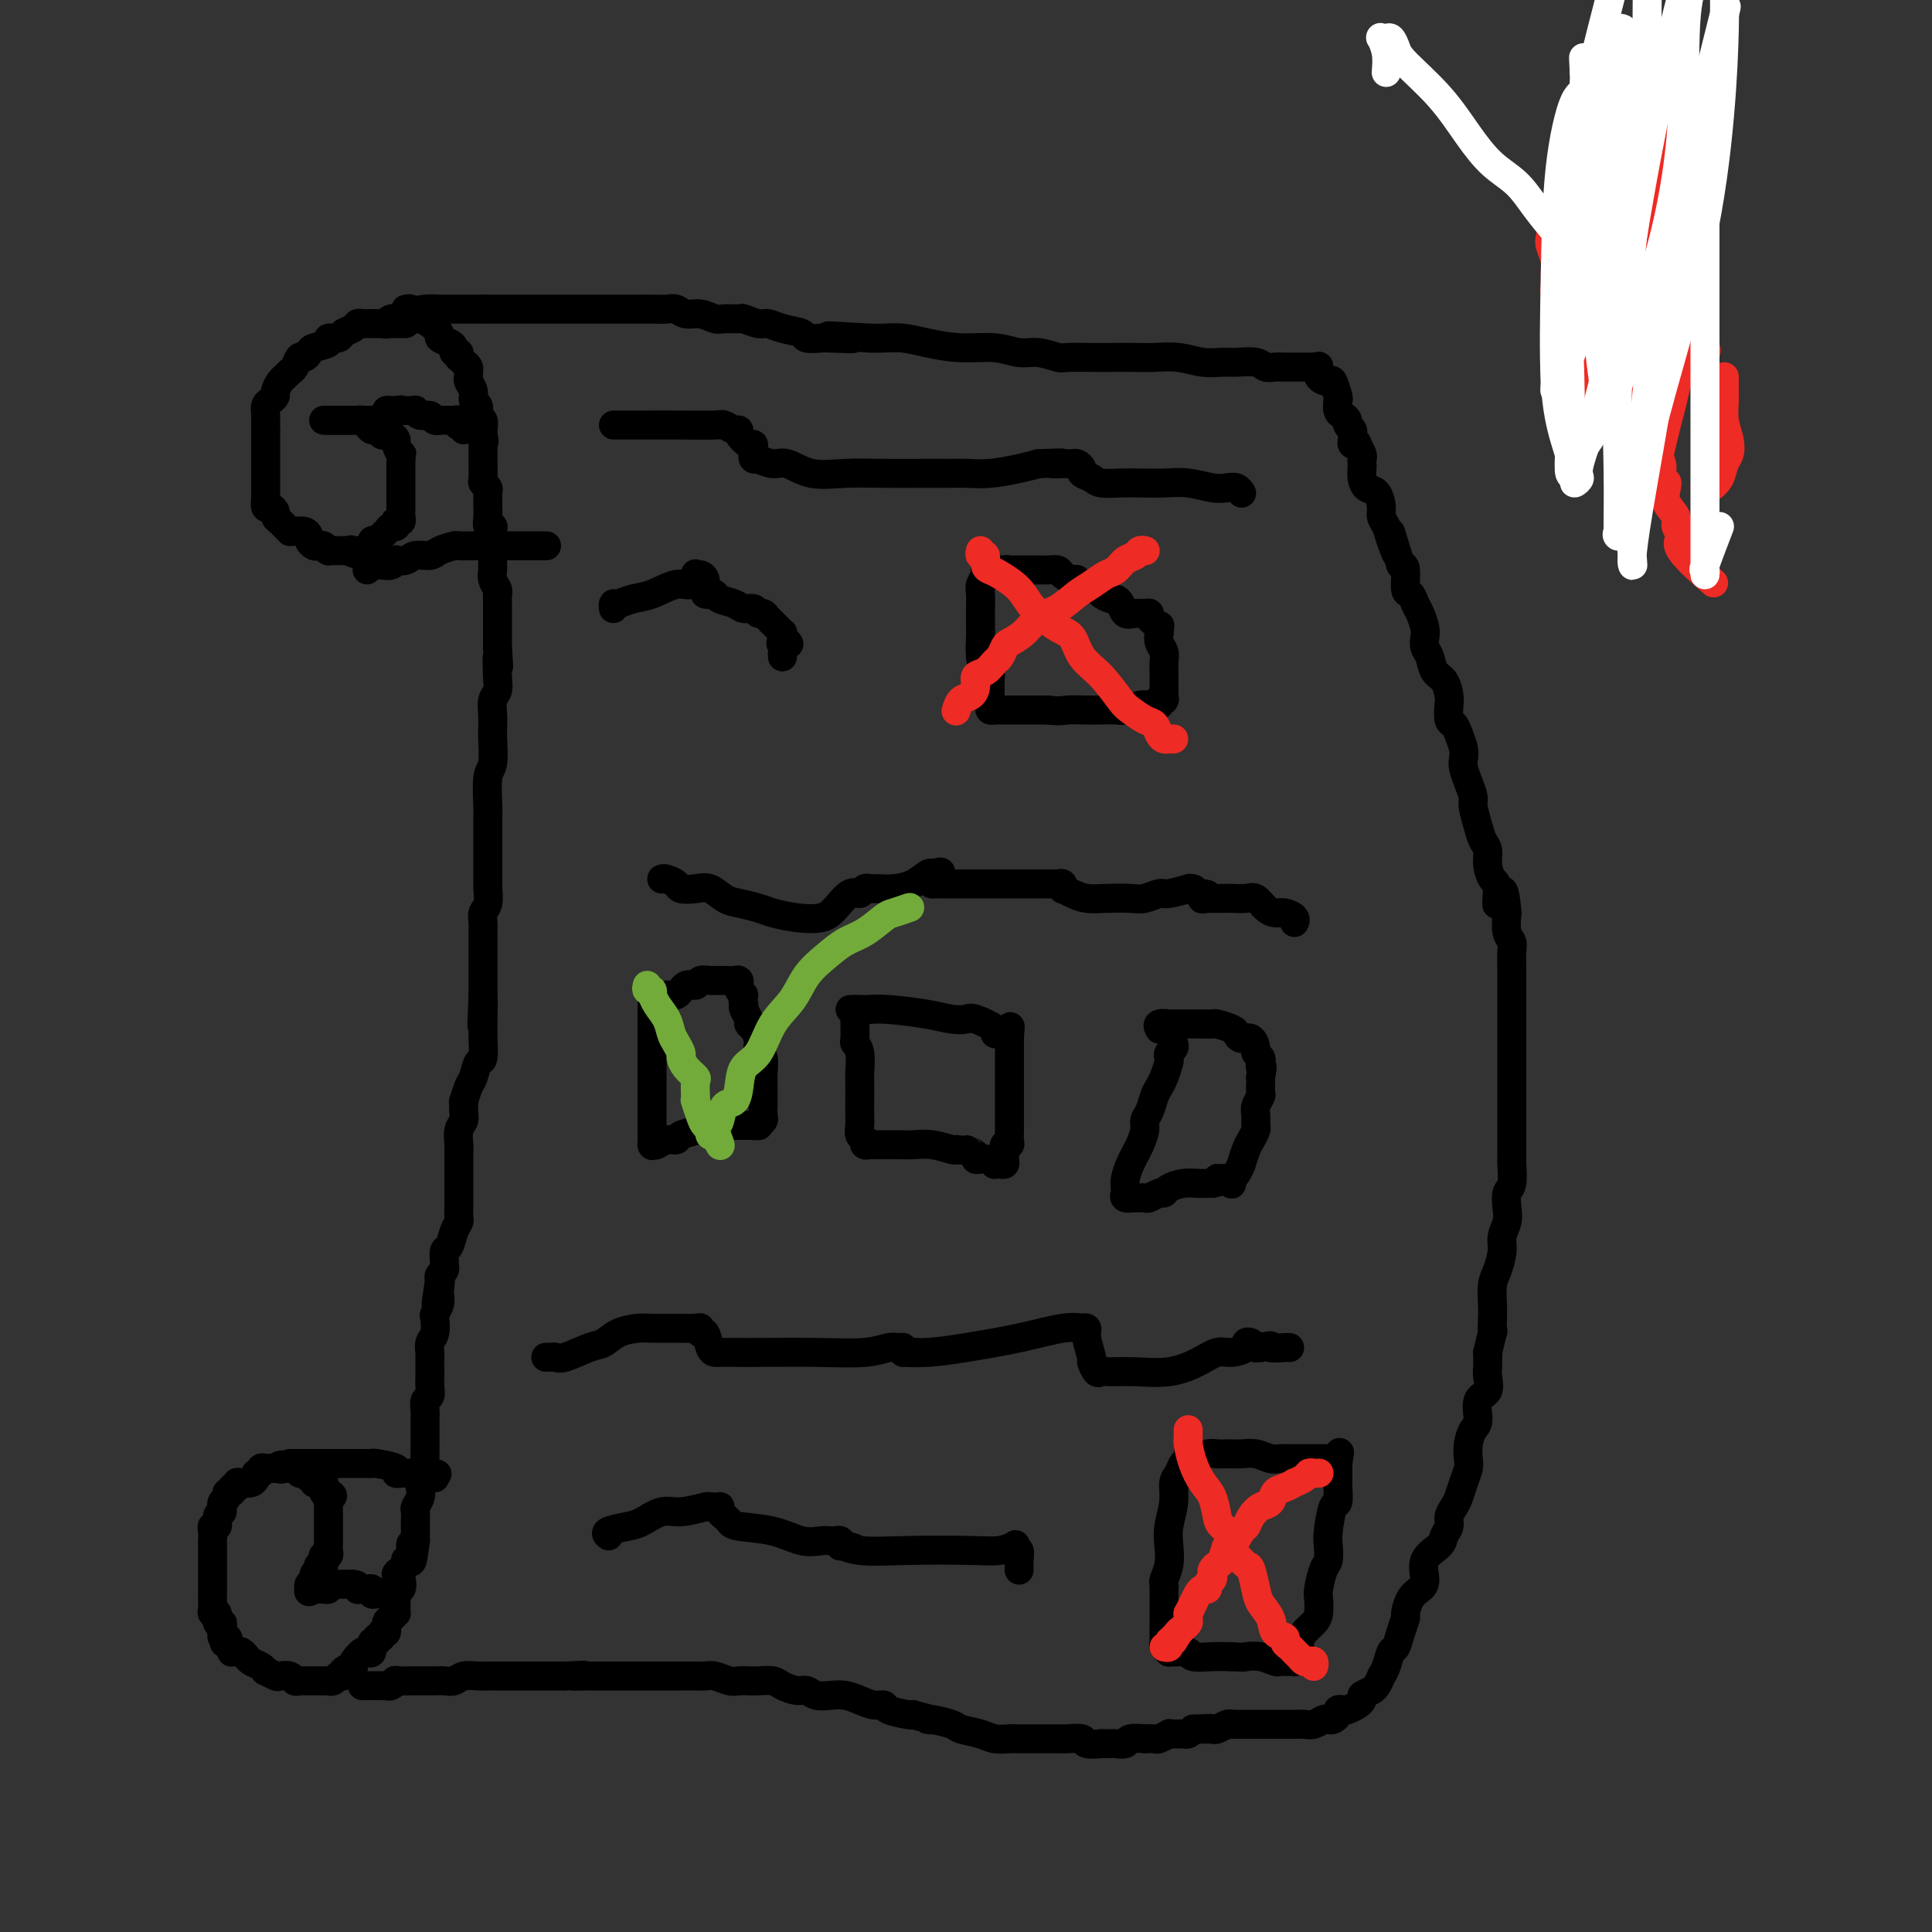 <svg viewBox='0 0 400 400' version='1.1' xmlns='http://www.w3.org/2000/svg' xmlns:xlink='http://www.w3.org/1999/xlink'><rect x="0" y="0" width="400" height="400" fill="#333333" stroke="none"/><g fill='none' stroke='#000000' stroke-width='6' stroke-linecap='round' stroke-linejoin='round'><path d='M84,67c-0.303,0.000 -0.606,0.000 -1,0c-0.394,-0.000 -0.878,-0.000 -1,0c-0.122,0.000 0.118,0.000 0,0c-0.118,-0.000 -0.595,-0.000 -1,0c-0.405,0.000 -0.738,0.000 -1,0c-0.262,-0.000 -0.452,-0.001 -1,0c-0.548,0.001 -1.455,0.003 -2,0c-0.545,-0.003 -0.727,-0.012 -1,0c-0.273,0.012 -0.635,0.046 -1,0c-0.365,-0.046 -0.733,-0.171 -1,0c-0.267,0.171 -0.433,0.637 -1,1c-0.567,0.363 -1.536,0.622 -2,1c-0.464,0.378 -0.425,0.874 -1,1c-0.575,0.126 -1.765,-0.120 -2,0c-0.235,0.120 0.484,0.605 0,1c-0.484,0.395 -2.171,0.701 -3,1c-0.829,0.299 -0.799,0.591 -1,1c-0.201,0.409 -0.631,0.936 -1,1c-0.369,0.064 -0.676,-0.335 -1,0c-0.324,0.335 -0.665,1.403 -1,2c-0.335,0.597 -0.663,0.723 -1,1c-0.337,0.277 -0.681,0.704 -1,1c-0.319,0.296 -0.611,0.459 -1,1c-0.389,0.541 -0.875,1.458 -1,2c-0.125,0.542 0.110,0.708 0,1c-0.110,0.292 -0.565,0.711 -1,1c-0.435,0.289 -0.848,0.449 -1,1c-0.152,0.551 -0.041,1.495 0,2c0.041,0.505 0.012,0.573 0,1c-0.012,0.427 -0.006,1.214 0,2'/><path d='M55,89c0.000,1.176 0.000,1.615 0,2c-0.000,0.385 -0.000,0.717 0,1c0.000,0.283 0.000,0.517 0,1c-0.000,0.483 -0.000,1.215 0,2c0.000,0.785 0.000,1.624 0,2c-0.000,0.376 -0.001,0.291 0,1c0.001,0.709 0.003,2.214 0,3c-0.003,0.786 -0.011,0.855 0,1c0.011,0.145 0.041,0.368 0,1c-0.041,0.632 -0.151,1.675 0,2c0.151,0.325 0.565,-0.068 1,0c0.435,0.068 0.891,0.596 1,1c0.109,0.404 -0.129,0.682 0,1c0.129,0.318 0.625,0.674 1,1c0.375,0.326 0.629,0.623 1,1c0.371,0.377 0.860,0.836 1,1c0.140,0.164 -0.068,0.033 0,0c0.068,-0.033 0.414,0.033 1,0c0.586,-0.033 1.414,-0.166 2,0c0.586,0.166 0.930,0.632 1,1c0.070,0.368 -0.135,0.638 0,1c0.135,0.362 0.610,0.815 1,1c0.390,0.185 0.696,0.102 1,0c0.304,-0.102 0.606,-0.224 1,0c0.394,0.224 0.879,0.792 1,1c0.121,0.208 -0.122,0.056 0,0c0.122,-0.056 0.610,-0.015 1,0c0.390,0.015 0.682,0.004 1,0c0.318,-0.004 0.662,-0.001 1,0c0.338,0.001 0.669,0.001 1,0'/><path d='M72,114c2.869,1.392 1.542,0.372 1,0c-0.542,-0.372 -0.299,-0.098 0,0c0.299,0.098 0.654,0.018 1,0c0.346,-0.018 0.684,0.024 1,0c0.316,-0.024 0.609,-0.115 1,0c0.391,0.115 0.878,0.434 1,0c0.122,-0.434 -0.122,-1.623 0,-2c0.122,-0.377 0.611,0.058 1,0c0.389,-0.058 0.679,-0.608 1,-1c0.321,-0.392 0.673,-0.627 1,-1c0.327,-0.373 0.627,-0.884 1,-1c0.373,-0.116 0.818,0.162 1,0c0.182,-0.162 0.101,-0.764 0,-1c-0.101,-0.236 -0.223,-0.106 0,0c0.223,0.106 0.792,0.187 1,0c0.208,-0.187 0.056,-0.641 0,-1c-0.056,-0.359 -0.015,-0.621 0,-1c0.015,-0.379 0.004,-0.875 0,-1c-0.004,-0.125 -0.001,0.121 0,0c0.001,-0.121 0.000,-0.609 0,-1c-0.000,-0.391 -0.000,-0.686 0,-1c0.000,-0.314 0.000,-0.647 0,-1c-0.000,-0.353 -0.000,-0.724 0,-1c0.000,-0.276 0.000,-0.455 0,-1c-0.000,-0.545 -0.000,-1.455 0,-2c0.000,-0.545 0.000,-0.724 0,-1c-0.000,-0.276 -0.000,-0.650 0,-1c0.000,-0.350 0.000,-0.675 0,-1'/><path d='M83,95c0.219,-2.128 0.266,-0.949 0,-1c-0.266,-0.051 -0.845,-1.333 -1,-2c-0.155,-0.667 0.113,-0.719 0,-1c-0.113,-0.281 -0.608,-0.793 -1,-1c-0.392,-0.207 -0.682,-0.111 -1,0c-0.318,0.111 -0.662,0.236 -1,0c-0.338,-0.236 -0.668,-0.834 -1,-1c-0.332,-0.166 -0.666,0.099 -1,0c-0.334,-0.099 -0.667,-0.562 -1,-1c-0.333,-0.438 -0.667,-0.849 -1,-1c-0.333,-0.151 -0.667,-0.040 -1,0c-0.333,0.040 -0.666,0.011 -1,0c-0.334,-0.011 -0.668,-0.003 -1,0c-0.332,0.003 -0.662,0.001 -1,0c-0.338,-0.001 -0.683,-0.000 -1,0c-0.317,0.000 -0.604,0.000 -1,0c-0.396,-0.000 -0.900,-0.000 -1,0c-0.100,0.000 0.204,0.000 0,0c-0.204,-0.000 -0.915,-0.000 -1,0c-0.085,0.000 0.458,0.000 1,0'/><path d='M68,87c-1.131,-0.000 -0.458,-0.000 0,0c0.458,0.000 0.701,0.000 1,0c0.299,-0.000 0.654,-0.000 1,0c0.346,0.000 0.684,0.000 1,0c0.316,-0.000 0.609,-0.000 1,0c0.391,0.000 0.878,0.000 1,0c0.122,-0.000 -0.121,-0.000 0,0c0.121,0.000 0.606,0.000 1,0c0.394,-0.000 0.697,-0.000 1,0c0.303,0.000 0.606,0.001 1,0c0.394,-0.001 0.880,-0.003 1,0c0.120,0.003 -0.126,0.011 0,0c0.126,-0.011 0.625,-0.041 1,0c0.375,0.041 0.625,0.155 1,0c0.375,-0.155 0.874,-0.578 1,-1c0.126,-0.422 -0.120,-0.845 0,-1c0.120,-0.155 0.606,-0.044 1,0c0.394,0.044 0.697,0.022 1,0'/><path d='M82,85c2.118,-0.309 0.414,-0.083 0,0c-0.414,0.083 0.463,0.021 1,0c0.537,-0.021 0.734,-0.002 1,0c0.266,0.002 0.600,-0.015 1,0c0.400,0.015 0.866,0.060 1,0c0.134,-0.060 -0.065,-0.226 0,0c0.065,0.226 0.394,0.845 1,1c0.606,0.155 1.490,-0.155 2,0c0.510,0.155 0.647,0.774 1,1c0.353,0.226 0.921,0.060 1,0c0.079,-0.060 -0.332,-0.012 0,0c0.332,0.012 1.409,-0.011 2,0c0.591,0.011 0.698,0.054 1,0c0.302,-0.054 0.799,-0.207 1,0c0.201,0.207 0.106,0.774 0,1c-0.106,0.226 -0.224,0.112 0,0c0.224,-0.112 0.791,-0.223 1,0c0.209,0.223 0.060,0.778 0,1c-0.060,0.222 -0.030,0.111 0,0'/><path d='M84,64c0.448,-0.082 0.896,-0.164 1,0c0.104,0.164 -0.136,0.572 0,1c0.136,0.428 0.648,0.874 1,1c0.352,0.126 0.546,-0.068 1,0c0.454,0.068 1.169,0.399 2,1c0.831,0.601 1.777,1.471 2,2c0.223,0.529 -0.276,0.715 0,1c0.276,0.285 1.328,0.669 2,1c0.672,0.331 0.964,0.610 1,1c0.036,0.390 -0.184,0.892 0,1c0.184,0.108 0.771,-0.178 1,0c0.229,0.178 0.100,0.821 0,1c-0.100,0.179 -0.170,-0.107 0,0c0.170,0.107 0.580,0.605 1,1c0.420,0.395 0.849,0.686 1,1c0.151,0.314 0.026,0.651 0,1c-0.026,0.349 0.049,0.708 0,1c-0.049,0.292 -0.223,0.515 0,1c0.223,0.485 0.843,1.230 1,2c0.157,0.770 -0.150,1.563 0,2c0.150,0.437 0.758,0.516 1,1c0.242,0.484 0.117,1.373 0,2c-0.117,0.627 -0.227,0.993 0,1c0.227,0.007 0.792,-0.344 1,0c0.208,0.344 0.059,1.384 0,2c-0.059,0.616 -0.030,0.808 0,1'/><path d='M100,90c0.464,2.334 0.124,1.169 0,1c-0.124,-0.169 -0.033,0.659 0,1c0.033,0.341 0.008,0.196 0,1c-0.008,0.804 0.002,2.558 0,3c-0.002,0.442 -0.015,-0.429 0,0c0.015,0.429 0.056,2.156 0,3c-0.056,0.844 -0.211,0.803 0,1c0.211,0.197 0.789,0.631 1,1c0.211,0.369 0.057,0.672 0,1c-0.057,0.328 -0.015,0.682 0,1c0.015,0.318 0.003,0.601 0,1c-0.003,0.399 0.003,0.916 0,1c-0.003,0.084 -0.015,-0.264 0,0c0.015,0.264 0.057,1.139 0,2c-0.057,0.861 -0.211,1.706 0,2c0.211,0.294 0.789,0.037 1,0c0.211,-0.037 0.057,0.146 0,1c-0.057,0.854 -0.016,2.378 0,3c0.016,0.622 0.008,0.341 0,1c-0.008,0.659 -0.016,2.257 0,3c0.016,0.743 0.057,0.631 0,1c-0.057,0.369 -0.211,1.220 0,2c0.211,0.780 0.789,1.490 1,2c0.211,0.510 0.057,0.821 0,1c-0.057,0.179 -0.015,0.228 0,1c0.015,0.772 0.004,2.269 0,3c-0.004,0.731 -0.001,0.697 0,1c0.001,0.303 0.000,0.944 0,2c-0.000,1.056 -0.000,2.528 0,4'/><path d='M103,134c0.468,7.060 0.140,2.709 0,2c-0.140,-0.709 -0.090,2.223 0,4c0.090,1.777 0.220,2.398 0,3c-0.220,0.602 -0.790,1.184 -1,2c-0.210,0.816 -0.060,1.867 0,3c0.060,1.133 0.030,2.349 0,3c-0.030,0.651 -0.061,0.737 0,2c0.061,1.263 0.212,3.703 0,5c-0.212,1.297 -0.789,1.450 -1,3c-0.211,1.550 -0.057,4.498 0,6c0.057,1.502 0.015,1.557 0,2c-0.015,0.443 -0.004,1.275 0,2c0.004,0.725 0.001,1.344 0,2c-0.001,0.656 -0.000,1.350 0,2c0.000,0.650 -0.000,1.258 0,2c0.000,0.742 0.001,1.620 0,2c-0.001,0.380 -0.004,0.262 0,1c0.004,0.738 0.015,2.333 0,3c-0.015,0.667 -0.057,0.405 0,1c0.057,0.595 0.211,2.046 0,3c-0.211,0.954 -0.789,1.411 -1,2c-0.211,0.589 -0.057,1.309 0,2c0.057,0.691 0.015,1.351 0,2c-0.015,0.649 -0.004,1.286 0,2c0.004,0.714 0.001,1.504 0,2c-0.001,0.496 -0.000,0.699 0,1c0.000,0.301 0.000,0.699 0,1c-0.000,0.301 -0.000,0.503 0,1c0.000,0.497 0.000,1.288 0,2c-0.000,0.712 -0.000,1.346 0,2c0.000,0.654 0.000,1.327 0,2'/><path d='M100,206c-0.464,11.458 -0.123,4.104 0,2c0.123,-2.104 0.030,1.041 0,3c-0.030,1.959 0.003,2.731 0,3c-0.003,0.269 -0.042,0.034 0,1c0.042,0.966 0.165,3.132 0,4c-0.165,0.868 -0.619,0.437 -1,1c-0.381,0.563 -0.691,2.118 -1,3c-0.309,0.882 -0.618,1.090 -1,2c-0.382,0.910 -0.838,2.522 -1,3c-0.162,0.478 -0.029,-0.178 0,0c0.029,0.178 -0.045,1.188 0,2c0.045,0.812 0.208,1.424 0,2c-0.208,0.576 -0.788,1.117 -1,2c-0.212,0.883 -0.057,2.109 0,3c0.057,0.891 0.015,1.446 0,2c-0.015,0.554 -0.004,1.107 0,2c0.004,0.893 0.001,2.127 0,3c-0.001,0.873 0.001,1.385 0,2c-0.001,0.615 -0.003,1.332 0,2c0.003,0.668 0.012,1.286 0,2c-0.012,0.714 -0.046,1.524 0,2c0.046,0.476 0.170,0.618 0,1c-0.170,0.382 -0.634,1.005 -1,2c-0.366,0.995 -0.633,2.360 -1,3c-0.367,0.640 -0.834,0.553 -1,1c-0.166,0.447 -0.031,1.429 0,2c0.031,0.571 -0.043,0.730 0,1c0.043,0.270 0.204,0.650 0,1c-0.204,0.350 -0.773,0.672 -1,1c-0.227,0.328 -0.114,0.664 0,1'/><path d='M91,265c-1.393,9.303 -0.377,3.060 0,1c0.377,-2.060 0.115,0.062 0,1c-0.115,0.938 -0.082,0.692 0,1c0.082,0.308 0.214,1.170 0,2c-0.214,0.830 -0.775,1.627 -1,2c-0.225,0.373 -0.113,0.323 0,1c0.113,0.677 0.226,2.082 0,3c-0.226,0.918 -0.793,1.348 -1,2c-0.207,0.652 -0.056,1.525 0,2c0.056,0.475 0.016,0.551 0,1c-0.016,0.449 -0.008,1.271 0,2c0.008,0.729 0.016,1.364 0,2c-0.016,0.636 -0.057,1.273 0,2c0.057,0.727 0.211,1.546 0,2c-0.211,0.454 -0.789,0.545 -1,1c-0.211,0.455 -0.057,1.276 0,2c0.057,0.724 0.015,1.353 0,2c-0.015,0.647 -0.003,1.314 0,2c0.003,0.686 -0.003,1.392 0,2c0.003,0.608 0.015,1.118 0,2c-0.015,0.882 -0.055,2.137 0,3c0.055,0.863 0.207,1.334 0,2c-0.207,0.666 -0.773,1.525 -1,2c-0.227,0.475 -0.113,0.565 0,1c0.113,0.435 0.226,1.216 0,2c-0.226,0.784 -0.793,1.571 -1,2c-0.207,0.429 -0.056,0.499 0,1c0.056,0.501 0.015,1.433 0,2c-0.015,0.567 -0.004,0.768 0,1c0.004,0.232 0.001,0.495 0,1c-0.001,0.505 -0.001,1.253 0,2'/><path d='M86,319c-1.017,8.395 -1.060,2.382 -1,1c0.060,-1.382 0.222,1.868 0,3c-0.222,1.132 -0.826,0.147 -1,0c-0.174,-0.147 0.084,0.543 0,1c-0.084,0.457 -0.510,0.682 -1,1c-0.490,0.318 -1.046,0.729 -1,1c0.046,0.271 0.692,0.401 1,1c0.308,0.599 0.279,1.666 0,2c-0.279,0.334 -0.807,-0.066 -1,0c-0.193,0.066 -0.052,0.596 0,1c0.052,0.404 0.015,0.682 0,1c-0.015,0.318 -0.007,0.677 0,1c0.007,0.323 0.012,0.610 0,1c-0.012,0.390 -0.041,0.883 0,1c0.041,0.117 0.150,-0.141 0,0c-0.150,0.141 -0.561,0.683 -1,1c-0.439,0.317 -0.906,0.409 -1,1c-0.094,0.591 0.186,1.679 0,2c-0.186,0.321 -0.838,-0.126 -1,0c-0.162,0.126 0.168,0.826 0,1c-0.168,0.174 -0.833,-0.177 -1,0c-0.167,0.177 0.162,0.884 0,1c-0.162,0.116 -0.817,-0.358 -1,0c-0.183,0.358 0.106,1.550 0,2c-0.106,0.450 -0.605,0.160 -1,0c-0.395,-0.160 -0.684,-0.188 -1,0c-0.316,0.188 -0.658,0.594 -1,1'/><path d='M74,343c-1.188,1.238 -1.159,1.833 -1,2c0.159,0.167 0.446,-0.095 0,0c-0.446,0.095 -1.626,0.547 -2,1c-0.374,0.453 0.058,0.906 0,1c-0.058,0.094 -0.607,-0.171 -1,0c-0.393,0.171 -0.630,0.778 -1,1c-0.370,0.222 -0.873,0.060 -1,0c-0.127,-0.060 0.121,-0.016 0,0c-0.121,0.016 -0.610,0.004 -1,0c-0.390,-0.004 -0.682,-0.001 -1,0c-0.318,0.001 -0.663,0.001 -1,0c-0.337,-0.001 -0.667,-0.004 -1,0c-0.333,0.004 -0.671,0.015 -1,0c-0.329,-0.015 -0.650,-0.055 -1,0c-0.350,0.055 -0.728,0.207 -1,0c-0.272,-0.207 -0.436,-0.773 -1,-1c-0.564,-0.227 -1.526,-0.117 -2,0c-0.474,0.117 -0.459,0.239 -1,0c-0.541,-0.239 -1.637,-0.839 -2,-1c-0.363,-0.161 0.009,0.115 0,0c-0.009,-0.115 -0.398,-0.623 -1,-1c-0.602,-0.377 -1.418,-0.623 -2,-1c-0.582,-0.377 -0.930,-0.886 -1,-1c-0.070,-0.114 0.139,0.166 0,0c-0.139,-0.166 -0.626,-0.779 -1,-1c-0.374,-0.221 -0.636,-0.049 -1,0c-0.364,0.049 -0.829,-0.025 -1,0c-0.171,0.025 -0.049,0.150 0,0c0.049,-0.150 0.024,-0.575 0,-1'/><path d='M48,341c-2.563,-1.244 -1.471,-0.854 -1,-1c0.471,-0.146 0.322,-0.826 0,-1c-0.322,-0.174 -0.817,0.159 -1,0c-0.183,-0.159 -0.053,-0.811 0,-1c0.053,-0.189 0.029,0.085 0,0c-0.029,-0.085 -0.064,-0.530 0,-1c0.064,-0.470 0.227,-0.965 0,-1c-0.227,-0.035 -0.846,0.390 -1,0c-0.154,-0.390 0.155,-1.596 0,-2c-0.155,-0.404 -0.774,-0.006 -1,0c-0.226,0.006 -0.061,-0.380 0,-1c0.061,-0.620 0.016,-1.474 0,-2c-0.016,-0.526 -0.004,-0.723 0,-1c0.004,-0.277 0.001,-0.634 0,-1c-0.001,-0.366 -0.000,-0.741 0,-1c0.000,-0.259 0.000,-0.402 0,-1c-0.000,-0.598 -0.000,-1.652 0,-2c0.000,-0.348 0.000,0.009 0,0c-0.000,-0.009 -0.000,-0.383 0,-1c0.000,-0.617 0.000,-1.478 0,-2c-0.000,-0.522 -0.001,-0.704 0,-1c0.001,-0.296 0.004,-0.704 0,-1c-0.004,-0.296 -0.016,-0.478 0,-1c0.016,-0.522 0.060,-1.383 0,-2c-0.060,-0.617 -0.222,-0.990 0,-1c0.222,-0.010 0.829,0.344 1,0c0.171,-0.344 -0.094,-1.384 0,-2c0.094,-0.616 0.547,-0.808 1,-1'/><path d='M46,313c0.311,-3.472 0.087,-1.651 0,-1c-0.087,0.651 -0.039,0.132 0,0c0.039,-0.132 0.067,0.123 0,0c-0.067,-0.123 -0.229,-0.626 0,-1c0.229,-0.374 0.850,-0.621 1,-1c0.150,-0.379 -0.171,-0.890 0,-1c0.171,-0.110 0.833,0.181 1,0c0.167,-0.181 -0.162,-0.833 0,-1c0.162,-0.167 0.814,0.151 1,0c0.186,-0.151 -0.094,-0.773 0,-1c0.094,-0.227 0.564,-0.060 1,0c0.436,0.060 0.839,0.013 1,0c0.161,-0.013 0.081,0.006 0,0c-0.081,-0.006 -0.161,-0.039 0,0c0.161,0.039 0.564,0.150 1,0c0.436,-0.150 0.905,-0.562 1,-1c0.095,-0.438 -0.186,-0.902 0,-1c0.186,-0.098 0.837,0.170 1,0c0.163,-0.170 -0.164,-0.778 0,-1c0.164,-0.222 0.817,-0.060 1,0c0.183,0.060 -0.105,0.016 0,0c0.105,-0.016 0.601,-0.005 1,0c0.399,0.005 0.699,0.002 1,0'/><path d='M57,304c1.885,-1.393 1.096,-0.374 1,0c-0.096,0.374 0.499,0.104 1,0c0.501,-0.104 0.908,-0.042 1,0c0.092,0.042 -0.129,0.064 0,0c0.129,-0.064 0.609,-0.214 1,0c0.391,0.214 0.692,0.794 1,1c0.308,0.206 0.622,0.040 1,0c0.378,-0.040 0.818,0.046 1,0c0.182,-0.046 0.104,-0.222 0,0c-0.104,0.222 -0.234,0.844 0,1c0.234,0.156 0.833,-0.155 1,0c0.167,0.155 -0.099,0.776 0,1c0.099,0.224 0.562,0.050 1,0c0.438,-0.050 0.852,0.025 1,0c0.148,-0.025 0.029,-0.151 0,0c-0.029,0.151 0.031,0.579 0,1c-0.031,0.421 -0.152,0.835 0,1c0.152,0.165 0.576,0.083 1,0'/><path d='M68,309c1.702,0.952 0.456,0.831 0,1c-0.456,0.169 -0.122,0.627 0,1c0.122,0.373 0.033,0.659 0,1c-0.033,0.341 -0.009,0.735 0,1c0.009,0.265 0.002,0.400 0,1c-0.002,0.600 -0.001,1.666 0,2c0.001,0.334 0.000,-0.064 0,0c-0.000,0.064 0.000,0.591 0,1c-0.000,0.409 -0.000,0.701 0,1c0.000,0.299 0.001,0.606 0,1c-0.001,0.394 -0.004,0.875 0,1c0.004,0.125 0.015,-0.108 0,0c-0.015,0.108 -0.056,0.555 0,1c0.056,0.445 0.207,0.889 0,1c-0.207,0.111 -0.774,-0.110 -1,0c-0.226,0.110 -0.112,0.550 0,1c0.112,0.450 0.222,0.908 0,1c-0.222,0.092 -0.776,-0.183 -1,0c-0.224,0.183 -0.116,0.822 0,1c0.116,0.178 0.241,-0.106 0,0c-0.241,0.106 -0.849,0.603 -1,1c-0.151,0.397 0.155,0.694 0,1c-0.155,0.306 -0.773,0.621 -1,1c-0.227,0.379 -0.065,0.823 0,1c0.065,0.177 0.032,0.089 0,0'/><path d='M64,329c-0.441,1.082 0.456,0.286 1,0c0.544,-0.286 0.733,-0.063 1,0c0.267,0.063 0.610,-0.036 1,0c0.390,0.036 0.825,0.206 1,0c0.175,-0.206 0.088,-0.787 0,-1c-0.088,-0.213 -0.179,-0.057 0,0c0.179,0.057 0.626,0.015 1,0c0.374,-0.015 0.675,-0.004 1,0c0.325,0.004 0.675,0.001 1,0c0.325,-0.001 0.626,-0.000 1,0c0.374,0.000 0.821,0.000 1,0c0.179,-0.000 0.089,-0.000 0,0'/><path d='M73,328c1.570,0.073 0.994,0.755 1,1c0.006,0.245 0.593,0.051 1,0c0.407,-0.051 0.634,0.039 1,0c0.366,-0.039 0.872,-0.207 1,0c0.128,0.207 -0.123,0.787 0,1c0.123,0.213 0.621,0.057 1,0c0.379,-0.057 0.641,-0.015 1,0c0.359,0.015 0.817,0.004 1,0c0.183,-0.004 0.092,-0.002 0,0'/><path d='M60,303c0.333,0.000 0.667,0.000 1,0c0.333,-0.000 0.667,-0.000 1,0c0.333,0.000 0.666,0.000 1,0c0.334,-0.000 0.668,-0.000 1,0c0.332,0.000 0.663,0.000 1,0c0.337,-0.000 0.682,-0.000 1,0c0.318,0.000 0.610,0.000 1,0c0.390,-0.000 0.878,-0.000 1,0c0.122,0.000 -0.122,0.000 0,0c0.122,-0.000 0.610,-0.000 1,0c0.390,0.000 0.681,0.000 1,0c0.319,-0.000 0.666,-0.000 1,0c0.334,0.000 0.654,0.000 1,0c0.346,-0.000 0.719,-0.001 1,0c0.281,0.001 0.469,0.003 1,0c0.531,-0.003 1.406,-0.011 2,0c0.594,0.011 0.908,0.041 1,0c0.092,-0.041 -0.039,-0.155 1,0c1.039,0.155 3.248,0.577 4,1c0.752,0.423 0.048,0.845 0,1c-0.048,0.155 0.560,0.041 1,0c0.440,-0.041 0.712,-0.011 1,0c0.288,0.011 0.593,0.003 1,0c0.407,-0.003 0.917,-0.001 1,0c0.083,0.001 -0.262,0.000 0,0c0.262,-0.000 1.131,-0.000 2,0'/><path d='M88,305c4.498,0.325 1.742,0.139 1,0c-0.742,-0.139 0.531,-0.230 1,0c0.469,0.230 0.134,0.780 0,1c-0.134,0.220 -0.067,0.110 0,0'/><path d='M75,349c0.303,0.000 0.606,0.000 1,0c0.394,-0.000 0.879,-0.000 1,0c0.121,0.000 -0.123,0.001 0,0c0.123,-0.001 0.612,-0.004 1,0c0.388,0.004 0.676,0.015 1,0c0.324,-0.015 0.686,-0.057 1,0c0.314,0.057 0.580,0.211 1,0c0.420,-0.211 0.994,-0.789 1,-1c0.006,-0.211 -0.557,-0.057 0,0c0.557,0.057 2.232,0.015 3,0c0.768,-0.015 0.629,-0.003 1,0c0.371,0.003 1.253,-0.003 2,0c0.747,0.003 1.359,0.015 2,0c0.641,-0.015 1.312,-0.057 2,0c0.688,0.057 1.392,0.211 2,0c0.608,-0.211 1.121,-0.789 2,-1c0.879,-0.211 2.123,-0.057 3,0c0.877,0.057 1.387,0.015 2,0c0.613,-0.015 1.328,-0.004 2,0c0.672,0.004 1.301,0.001 2,0c0.699,-0.001 1.467,-0.000 2,0c0.533,0.000 0.829,0.000 1,0c0.171,-0.000 0.217,-0.000 1,0c0.783,0.000 2.304,0.000 3,0c0.696,-0.000 0.568,-0.000 1,0c0.432,0.000 1.424,0.000 2,0c0.576,-0.000 0.736,-0.000 1,0c0.264,0.000 0.632,0.000 1,0'/><path d='M117,347c6.833,-0.309 2.915,-0.083 2,0c-0.915,0.083 1.171,0.022 2,0c0.829,-0.022 0.399,-0.006 1,0c0.601,0.006 2.233,0.002 3,0c0.767,-0.002 0.670,-0.000 1,0c0.330,0.000 1.086,0.000 2,0c0.914,-0.000 1.987,-0.000 3,0c1.013,0.000 1.966,-0.000 3,0c1.034,0.000 2.150,0.000 3,0c0.850,-0.000 1.434,-0.001 2,0c0.566,0.001 1.114,0.004 2,0c0.886,-0.004 2.110,-0.015 3,0c0.890,0.015 1.446,0.057 2,0c0.554,-0.057 1.106,-0.211 2,0c0.894,0.211 2.130,0.788 3,1c0.870,0.212 1.373,0.060 2,0c0.627,-0.060 1.379,-0.026 2,0c0.621,0.026 1.111,0.044 2,0c0.889,-0.044 2.177,-0.152 3,0c0.823,0.152 1.182,0.563 2,1c0.818,0.437 2.095,0.901 3,1c0.905,0.099 1.439,-0.167 2,0c0.561,0.167 1.151,0.767 2,1c0.849,0.233 1.958,0.100 3,0c1.042,-0.100 2.016,-0.168 3,0c0.984,0.168 1.976,0.570 3,1c1.024,0.430 2.078,0.886 3,1c0.922,0.114 1.711,-0.114 2,0c0.289,0.114 0.078,0.569 1,1c0.922,0.431 2.978,0.837 4,1c1.022,0.163 1.011,0.081 1,0'/><path d='M189,355c5.165,1.322 3.579,1.128 3,1c-0.579,-0.128 -0.150,-0.188 1,0c1.150,0.188 3.022,0.625 4,1c0.978,0.375 1.061,0.689 2,1c0.939,0.311 2.733,0.619 4,1c1.267,0.381 2.005,0.834 3,1c0.995,0.166 2.246,0.044 3,0c0.754,-0.044 1.012,-0.012 2,0c0.988,0.012 2.707,0.002 4,0c1.293,-0.002 2.161,0.003 3,0c0.839,-0.003 1.648,-0.015 2,0c0.352,0.015 0.246,0.057 1,0c0.754,-0.057 2.367,-0.211 3,0c0.633,0.211 0.287,0.788 1,1c0.713,0.212 2.486,0.058 3,0c0.514,-0.058 -0.229,-0.019 0,0c0.229,0.019 1.432,0.019 2,0c0.568,-0.019 0.500,-0.058 1,0c0.500,0.058 1.567,0.211 2,0c0.433,-0.211 0.233,-0.788 1,-1c0.767,-0.212 2.500,-0.061 3,0c0.500,0.061 -0.235,0.030 0,0c0.235,-0.030 1.439,-0.061 2,0c0.561,0.061 0.479,0.212 1,0c0.521,-0.212 1.645,-0.789 2,-1c0.355,-0.211 -0.060,-0.056 0,0c0.060,0.056 0.593,0.012 1,0c0.407,-0.012 0.686,0.007 1,0c0.314,-0.007 0.661,-0.040 1,0c0.339,0.040 0.668,0.154 1,0c0.332,-0.154 0.666,-0.577 1,-1'/><path d='M247,358c6.542,-0.309 2.396,-0.082 1,0c-1.396,0.082 -0.042,0.018 1,0c1.042,-0.018 1.772,0.009 2,0c0.228,-0.009 -0.046,-0.055 0,0c0.046,0.055 0.410,0.211 1,0c0.590,-0.211 1.405,-0.789 2,-1c0.595,-0.211 0.971,-0.057 1,0c0.029,0.057 -0.290,0.015 0,0c0.290,-0.015 1.190,-0.004 2,0c0.810,0.004 1.530,0.001 2,0c0.470,-0.001 0.690,-0.000 1,0c0.310,0.000 0.712,0.000 1,0c0.288,-0.000 0.463,-0.000 1,0c0.537,0.000 1.435,0.000 2,0c0.565,-0.000 0.799,-0.000 1,0c0.201,0.000 0.371,0.001 1,0c0.629,-0.001 1.716,-0.004 2,0c0.284,0.004 -0.236,0.015 0,0c0.236,-0.015 1.229,-0.056 2,0c0.771,0.056 1.321,0.208 2,0c0.679,-0.208 1.488,-0.778 2,-1c0.512,-0.222 0.729,-0.098 1,0c0.271,0.098 0.596,0.171 1,0c0.404,-0.171 0.885,-0.585 1,-1c0.115,-0.415 -0.137,-0.832 0,-1c0.137,-0.168 0.664,-0.086 1,0c0.336,0.086 0.482,0.178 1,0c0.518,-0.178 1.409,-0.625 2,-1c0.591,-0.375 0.883,-0.679 1,-1c0.117,-0.321 0.058,-0.661 0,-1'/><path d='M282,351c1.956,-1.128 1.848,-0.948 2,-1c0.152,-0.052 0.566,-0.336 1,-1c0.434,-0.664 0.890,-1.706 1,-2c0.110,-0.294 -0.125,0.162 0,0c0.125,-0.162 0.612,-0.940 1,-2c0.388,-1.060 0.678,-2.401 1,-3c0.322,-0.599 0.677,-0.457 1,-1c0.323,-0.543 0.615,-1.770 1,-3c0.385,-1.230 0.864,-2.463 1,-3c0.136,-0.537 -0.072,-0.377 0,-1c0.072,-0.623 0.422,-2.029 1,-3c0.578,-0.971 1.383,-1.506 2,-2c0.617,-0.494 1.045,-0.947 1,-2c-0.045,-1.053 -0.563,-2.705 0,-4c0.563,-1.295 2.206,-2.234 3,-3c0.794,-0.766 0.738,-1.359 1,-2c0.262,-0.641 0.844,-1.329 1,-2c0.156,-0.671 -0.112,-1.324 0,-2c0.112,-0.676 0.605,-1.374 1,-2c0.395,-0.626 0.694,-1.182 1,-2c0.306,-0.818 0.621,-1.900 1,-3c0.379,-1.100 0.824,-2.218 1,-3c0.176,-0.782 0.084,-1.229 0,-2c-0.084,-0.771 -0.158,-1.868 0,-3c0.158,-1.132 0.550,-2.299 1,-3c0.450,-0.701 0.958,-0.935 1,-2c0.042,-1.065 -0.381,-2.959 0,-4c0.381,-1.041 1.566,-1.227 2,-2c0.434,-0.773 0.117,-2.131 0,-3c-0.117,-0.869 -0.033,-1.248 0,-2c0.033,-0.752 0.017,-1.876 0,-3'/><path d='M308,280c1.465,-6.327 1.127,-4.144 1,-4c-0.127,0.144 -0.044,-1.750 0,-3c0.044,-1.250 0.049,-1.857 0,-3c-0.049,-1.143 -0.153,-2.823 0,-4c0.153,-1.177 0.563,-1.851 1,-3c0.437,-1.149 0.901,-2.773 1,-4c0.099,-1.227 -0.166,-2.055 0,-3c0.166,-0.945 0.762,-2.005 1,-3c0.238,-0.995 0.116,-1.925 0,-3c-0.116,-1.075 -0.227,-2.296 0,-3c0.227,-0.704 0.793,-0.892 1,-2c0.207,-1.108 0.055,-3.136 0,-4c-0.055,-0.864 -0.015,-0.565 0,-1c0.015,-0.435 0.004,-1.605 0,-3c-0.004,-1.395 -0.001,-3.016 0,-4c0.001,-0.984 0.000,-1.330 0,-2c-0.000,-0.670 -0.000,-1.664 0,-3c0.000,-1.336 0.000,-3.014 0,-4c-0.000,-0.986 -0.000,-1.278 0,-2c0.000,-0.722 -0.000,-1.873 0,-3c0.000,-1.127 0.000,-2.230 0,-3c-0.000,-0.770 -0.000,-1.207 0,-2c0.000,-0.793 0.000,-1.940 0,-3c-0.000,-1.060 -0.000,-2.031 0,-3c0.000,-0.969 0.001,-1.937 0,-3c-0.001,-1.063 -0.004,-2.223 0,-3c0.004,-0.777 0.015,-1.172 0,-2c-0.015,-0.828 -0.056,-2.088 0,-3c0.056,-0.912 0.207,-1.476 0,-2c-0.207,-0.524 -0.774,-1.007 -1,-2c-0.226,-0.993 -0.113,-2.497 0,-4'/><path d='M312,189c-0.619,-8.338 -1.668,-3.182 -2,-2c-0.332,1.182 0.052,-1.608 0,-3c-0.052,-1.392 -0.538,-1.386 -1,-2c-0.462,-0.614 -0.898,-1.849 -1,-3c-0.102,-1.151 0.131,-2.219 0,-3c-0.131,-0.781 -0.626,-1.276 -1,-2c-0.374,-0.724 -0.626,-1.678 -1,-3c-0.374,-1.322 -0.871,-3.012 -1,-4c-0.129,-0.988 0.110,-1.275 0,-2c-0.110,-0.725 -0.568,-1.888 -1,-3c-0.432,-1.112 -0.836,-2.172 -1,-3c-0.164,-0.828 -0.086,-1.424 0,-2c0.086,-0.576 0.181,-1.131 0,-2c-0.181,-0.869 -0.636,-2.052 -1,-3c-0.364,-0.948 -0.635,-1.662 -1,-2c-0.365,-0.338 -0.822,-0.302 -1,-1c-0.178,-0.698 -0.075,-2.130 0,-3c0.075,-0.870 0.121,-1.177 0,-2c-0.121,-0.823 -0.411,-2.160 -1,-3c-0.589,-0.840 -1.478,-1.183 -2,-2c-0.522,-0.817 -0.679,-2.110 -1,-3c-0.321,-0.890 -0.807,-1.379 -1,-2c-0.193,-0.621 -0.093,-1.375 0,-2c0.093,-0.625 0.179,-1.120 0,-2c-0.179,-0.880 -0.622,-2.145 -1,-3c-0.378,-0.855 -0.693,-1.301 -1,-2c-0.307,-0.699 -0.608,-1.651 -1,-2c-0.392,-0.349 -0.875,-0.094 -1,-1c-0.125,-0.906 0.107,-2.973 0,-4c-0.107,-1.027 -0.554,-1.013 -1,-1'/><path d='M290,117c-3.581,-11.738 -1.533,-5.083 -1,-3c0.533,2.083 -0.448,-0.405 -1,-2c-0.552,-1.595 -0.676,-2.296 -1,-3c-0.324,-0.704 -0.847,-1.410 -1,-2c-0.153,-0.590 0.064,-1.065 0,-2c-0.064,-0.935 -0.409,-2.330 -1,-3c-0.591,-0.670 -1.426,-0.614 -2,-1c-0.574,-0.386 -0.885,-1.216 -1,-2c-0.115,-0.784 -0.035,-1.524 0,-2c0.035,-0.476 0.024,-0.688 0,-1c-0.024,-0.312 -0.063,-0.724 0,-1c0.063,-0.276 0.227,-0.417 0,-1c-0.227,-0.583 -0.846,-1.609 -1,-2c-0.154,-0.391 0.156,-0.146 0,0c-0.156,0.146 -0.778,0.194 -1,0c-0.222,-0.194 -0.045,-0.629 0,-1c0.045,-0.371 -0.043,-0.677 0,-1c0.043,-0.323 0.218,-0.663 0,-1c-0.218,-0.337 -0.829,-0.672 -1,-1c-0.171,-0.328 0.099,-0.649 0,-1c-0.099,-0.351 -0.566,-0.732 -1,-1c-0.434,-0.268 -0.836,-0.421 -1,-1c-0.164,-0.579 -0.090,-1.582 0,-2c0.090,-0.418 0.196,-0.249 0,-1c-0.196,-0.751 -0.693,-2.422 -1,-3c-0.307,-0.578 -0.422,-0.062 -1,0c-0.578,0.062 -1.617,-0.329 -2,-1c-0.383,-0.671 -0.109,-1.620 0,-2c0.109,-0.380 0.055,-0.190 0,0'/><path d='M273,76c-0.333,-0.000 -0.666,-0.000 -1,0c-0.334,0.000 -0.670,0.000 -1,0c-0.330,-0.000 -0.655,-0.000 -1,0c-0.345,0.000 -0.712,0.001 -1,0c-0.288,-0.001 -0.498,-0.004 -1,0c-0.502,0.004 -1.296,0.015 -2,0c-0.704,-0.015 -1.318,-0.057 -2,0c-0.682,0.057 -1.434,0.212 -2,0c-0.566,-0.212 -0.947,-0.793 -2,-1c-1.053,-0.207 -2.778,-0.041 -4,0c-1.222,0.041 -1.942,-0.041 -3,0c-1.058,0.041 -2.453,0.207 -4,0c-1.547,-0.207 -3.244,-0.788 -5,-1c-1.756,-0.212 -3.570,-0.057 -5,0c-1.430,0.057 -2.475,0.016 -4,0c-1.525,-0.016 -3.531,-0.008 -5,0c-1.469,0.008 -2.401,0.017 -4,0c-1.599,-0.017 -3.864,-0.061 -5,0c-1.136,0.061 -1.144,0.227 -2,0c-0.856,-0.227 -2.559,-0.848 -4,-1c-1.441,-0.152 -2.618,0.166 -4,0c-1.382,-0.166 -2.968,-0.815 -5,-1c-2.032,-0.185 -4.511,0.094 -7,0c-2.489,-0.094 -4.987,-0.561 -7,-1c-2.013,-0.439 -3.542,-0.849 -5,-1c-1.458,-0.151 -2.845,-0.043 -4,0c-1.155,0.043 -2.077,0.022 -3,0'/><path d='M180,70c-15.070,-0.929 -6.245,-0.252 -4,0c2.245,0.252 -2.090,0.079 -4,0c-1.910,-0.079 -1.394,-0.064 -2,0c-0.606,0.064 -2.335,0.176 -3,0c-0.665,-0.176 -0.266,-0.639 -1,-1c-0.734,-0.361 -2.600,-0.618 -4,-1c-1.400,-0.382 -2.332,-0.887 -3,-1c-0.668,-0.113 -1.070,0.167 -2,0c-0.930,-0.167 -2.387,-0.781 -3,-1c-0.613,-0.219 -0.380,-0.044 -1,0c-0.620,0.044 -2.091,-0.045 -3,0c-0.909,0.045 -1.254,0.222 -2,0c-0.746,-0.222 -1.893,-0.844 -3,-1c-1.107,-0.156 -2.173,0.154 -3,0c-0.827,-0.154 -1.413,-0.773 -2,-1c-0.587,-0.227 -1.175,-0.061 -2,0c-0.825,0.061 -1.888,0.016 -3,0c-1.112,-0.016 -2.275,-0.004 -3,0c-0.725,0.004 -1.013,0.001 -2,0c-0.987,-0.001 -2.672,-0.000 -4,0c-1.328,0.000 -2.299,0.000 -3,0c-0.701,-0.000 -1.131,-0.000 -2,0c-0.869,0.000 -2.177,0.000 -3,0c-0.823,-0.000 -1.161,-0.000 -2,0c-0.839,0.000 -2.178,0.000 -3,0c-0.822,-0.000 -1.125,-0.000 -2,0c-0.875,0.000 -2.320,0.000 -3,0c-0.680,-0.000 -0.595,-0.000 -1,0c-0.405,0.000 -1.301,0.000 -2,0c-0.699,-0.000 -1.200,-0.000 -2,0c-0.800,0.000 -1.900,0.000 -3,0'/><path d='M100,64c-6.220,0.000 -2.768,0.000 -2,0c0.768,-0.000 -1.146,-0.001 -2,0c-0.854,0.001 -0.646,0.003 -1,0c-0.354,-0.003 -1.270,-0.011 -2,0c-0.730,0.011 -1.274,0.040 -2,0c-0.726,-0.040 -1.634,-0.151 -3,0c-1.366,0.151 -3.189,0.562 -4,1c-0.811,0.438 -0.609,0.901 -1,1c-0.391,0.099 -1.374,-0.166 -2,0c-0.626,0.166 -0.893,0.762 -1,1c-0.107,0.238 -0.053,0.119 0,0'/><path d='M76,118c0.470,-0.425 0.939,-0.850 1,-1c0.061,-0.150 -0.287,-0.027 0,0c0.287,0.027 1.207,-0.044 2,0c0.793,0.044 1.457,0.204 2,0c0.543,-0.204 0.965,-0.772 1,-1c0.035,-0.228 -0.315,-0.116 0,0c0.315,0.116 1.297,0.238 2,0c0.703,-0.238 1.129,-0.834 2,-1c0.871,-0.166 2.189,0.099 3,0c0.811,-0.099 1.116,-0.562 2,-1c0.884,-0.438 2.348,-0.849 3,-1c0.652,-0.151 0.494,-0.040 1,0c0.506,0.040 1.677,0.011 3,0c1.323,-0.011 2.798,-0.003 5,0c2.202,0.003 5.131,0.001 7,0c1.869,-0.001 2.677,-0.000 3,0c0.323,0.000 0.162,0.000 0,0'/><path d='M127,88c0.380,0.000 0.760,0.000 1,0c0.240,-0.000 0.339,-0.001 1,0c0.661,0.001 1.882,0.004 4,0c2.118,-0.004 5.132,-0.016 8,0c2.868,0.016 5.590,0.058 7,0c1.410,-0.058 1.509,-0.218 2,0c0.491,0.218 1.375,0.814 2,1c0.625,0.186 0.990,-0.038 1,0c0.010,0.038 -0.337,0.339 0,1c0.337,0.661 1.357,1.683 2,2c0.643,0.317 0.909,-0.073 1,0c0.091,0.073 0.008,0.607 0,1c-0.008,0.393 0.060,0.646 0,1c-0.060,0.354 -0.247,0.811 0,1c0.247,0.189 0.927,0.111 1,0c0.073,-0.111 -0.461,-0.254 0,0c0.461,0.254 1.918,0.905 3,1c1.082,0.095 1.789,-0.367 3,0c1.211,0.367 2.926,1.562 5,2c2.074,0.438 4.506,0.117 7,0c2.494,-0.117 5.050,-0.031 8,0c2.950,0.031 6.296,0.008 8,0c1.704,-0.008 1.767,-0.002 2,0c0.233,0.002 0.635,0.001 1,0c0.365,-0.001 0.694,-0.000 1,0c0.306,0.000 0.589,0.001 1,0c0.411,-0.001 0.949,-0.003 1,0c0.051,0.003 -0.384,0.012 0,0c0.384,-0.012 1.587,-0.044 3,0c1.413,0.044 3.034,0.166 5,0c1.966,-0.166 4.276,-0.619 6,-1c1.724,-0.381 2.862,-0.691 4,-1'/><path d='M215,96c7.826,-0.309 3.890,-0.083 3,0c-0.890,0.083 1.267,0.021 2,0c0.733,-0.021 0.043,-0.003 0,0c-0.043,0.003 0.561,-0.010 1,0c0.439,0.010 0.712,0.044 1,0c0.288,-0.044 0.589,-0.166 1,0c0.411,0.166 0.931,0.619 1,1c0.069,0.381 -0.314,0.691 0,1c0.314,0.309 1.325,0.619 2,1c0.675,0.381 1.015,0.833 2,1c0.985,0.167 2.616,0.048 4,0c1.384,-0.048 2.520,-0.027 4,0c1.480,0.027 3.303,0.059 5,0c1.697,-0.059 3.267,-0.208 5,0c1.733,0.208 3.627,0.774 5,1c1.373,0.226 2.224,0.112 3,0c0.776,-0.112 1.478,-0.222 2,0c0.522,0.222 0.863,0.778 1,1c0.137,0.222 0.068,0.111 0,0'/><path d='M127,126c-0.045,-0.450 -0.091,-0.899 0,-1c0.091,-0.101 0.318,0.147 1,0c0.682,-0.147 1.819,-0.688 3,-1c1.181,-0.312 2.407,-0.395 4,-1c1.593,-0.605 3.554,-1.732 5,-2c1.446,-0.268 2.377,0.322 3,0c0.623,-0.322 0.938,-1.558 1,-2c0.062,-0.442 -0.128,-0.090 0,0c0.128,0.090 0.573,-0.081 1,0c0.427,0.081 0.836,0.413 1,1c0.164,0.587 0.084,1.428 0,2c-0.084,0.572 -0.170,0.874 0,1c0.170,0.126 0.598,0.076 1,0c0.402,-0.076 0.780,-0.179 1,0c0.220,0.179 0.282,0.640 1,1c0.718,0.360 2.090,0.617 3,1c0.910,0.383 1.357,0.890 2,1c0.643,0.110 1.482,-0.178 2,0c0.518,0.178 0.716,0.821 1,1c0.284,0.179 0.654,-0.106 1,0c0.346,0.106 0.667,0.602 1,1c0.333,0.398 0.678,0.698 1,1c0.322,0.302 0.622,0.607 1,1c0.378,0.393 0.832,0.875 1,1c0.168,0.125 0.048,-0.107 0,0c-0.048,0.107 -0.024,0.554 0,1'/><path d='M162,132c2.630,2.189 0.705,1.161 0,1c-0.705,-0.161 -0.189,0.544 0,1c0.189,0.456 0.051,0.661 0,1c-0.051,0.339 -0.015,0.811 0,1c0.015,0.189 0.007,0.094 0,0'/><path d='M205,117c-0.033,0.418 -0.065,0.836 0,1c0.065,0.164 0.228,0.073 0,0c-0.228,-0.073 -0.846,-0.128 -1,0c-0.154,0.128 0.155,0.438 0,1c-0.155,0.562 -0.774,1.376 -1,2c-0.226,0.624 -0.060,1.057 0,2c0.060,0.943 0.015,2.394 0,3c-0.015,0.606 -0.001,0.365 0,1c0.001,0.635 -0.010,2.146 0,3c0.010,0.854 0.041,1.050 0,2c-0.041,0.950 -0.155,2.653 0,4c0.155,1.347 0.577,2.340 1,3c0.423,0.660 0.845,0.989 1,1c0.155,0.011 0.042,-0.296 0,0c-0.042,0.296 -0.012,1.193 0,2c0.012,0.807 0.007,1.523 0,2c-0.007,0.477 -0.017,0.716 0,1c0.017,0.284 0.060,0.612 0,1c-0.060,0.388 -0.223,0.836 0,1c0.223,0.164 0.832,0.044 1,0c0.168,-0.044 -0.106,-0.012 0,0c0.106,0.012 0.593,0.003 1,0c0.407,-0.003 0.733,-0.001 1,0c0.267,0.001 0.474,0.000 1,0c0.526,-0.000 1.373,-0.000 2,0c0.627,0.000 1.036,0.000 2,0c0.964,-0.000 2.482,-0.000 4,0'/><path d='M217,147c2.557,0.310 2.949,0.084 4,0c1.051,-0.084 2.760,-0.026 4,0c1.240,0.026 2.010,0.021 3,0c0.990,-0.021 2.202,-0.059 3,0c0.798,0.059 1.184,0.213 2,0c0.816,-0.213 2.061,-0.793 3,-1c0.939,-0.207 1.571,-0.042 2,0c0.429,0.042 0.655,-0.040 1,0c0.345,0.040 0.811,0.203 1,0c0.189,-0.203 0.103,-0.773 0,-1c-0.103,-0.227 -0.224,-0.110 0,0c0.224,0.110 0.792,0.213 1,0c0.208,-0.213 0.055,-0.743 0,-1c-0.055,-0.257 -0.014,-0.243 0,-1c0.014,-0.757 0.000,-2.286 0,-3c-0.000,-0.714 0.014,-0.614 0,-1c-0.014,-0.386 -0.055,-1.258 0,-2c0.055,-0.742 0.207,-1.354 0,-2c-0.207,-0.646 -0.773,-1.328 -1,-2c-0.227,-0.672 -0.113,-1.336 0,-2'/><path d='M240,131c0.198,-2.498 0.195,-1.244 0,-1c-0.195,0.244 -0.580,-0.524 -1,-1c-0.420,-0.476 -0.876,-0.662 -1,-1c-0.124,-0.338 0.083,-0.829 0,-1c-0.083,-0.171 -0.456,-0.022 -1,0c-0.544,0.022 -1.258,-0.084 -2,0c-0.742,0.084 -1.512,0.359 -2,0c-0.488,-0.359 -0.693,-1.353 -1,-2c-0.307,-0.647 -0.716,-0.948 -1,-1c-0.284,-0.052 -0.443,0.145 -1,0c-0.557,-0.145 -1.511,-0.631 -2,-1c-0.489,-0.369 -0.511,-0.620 -1,-1c-0.489,-0.380 -1.444,-0.889 -2,-1c-0.556,-0.111 -0.712,0.177 -1,0c-0.288,-0.177 -0.710,-0.818 -1,-1c-0.290,-0.182 -0.450,0.095 -1,0c-0.550,-0.095 -1.490,-0.561 -2,-1c-0.510,-0.439 -0.588,-0.850 -1,-1c-0.412,-0.150 -1.156,-0.040 -2,0c-0.844,0.040 -1.788,0.011 -2,0c-0.212,-0.011 0.308,-0.003 0,0c-0.308,0.003 -1.445,-0.000 -2,0c-0.555,0.000 -0.530,0.004 -1,0c-0.470,-0.004 -1.436,-0.015 -2,0c-0.564,0.015 -0.726,0.057 -1,0c-0.274,-0.057 -0.661,-0.211 -1,0c-0.339,0.211 -0.630,0.788 -1,1c-0.370,0.212 -0.820,0.061 -1,0c-0.180,-0.061 -0.090,-0.030 0,0'/><path d='M137,182c0.207,-0.084 0.414,-0.168 1,0c0.586,0.168 1.550,0.588 2,1c0.450,0.412 0.388,0.817 1,1c0.612,0.183 1.900,0.143 3,0c1.100,-0.143 2.011,-0.389 3,0c0.989,0.389 2.055,1.414 3,2c0.945,0.586 1.769,0.733 3,1c1.231,0.267 2.871,0.656 4,1c1.129,0.344 1.748,0.645 3,1c1.252,0.355 3.137,0.765 5,1c1.863,0.235 3.703,0.294 5,0c1.297,-0.294 2.050,-0.940 3,-2c0.950,-1.060 2.095,-2.533 3,-3c0.905,-0.467 1.568,0.071 2,0c0.432,-0.071 0.631,-0.751 1,-1c0.369,-0.249 0.906,-0.069 1,0c0.094,0.069 -0.255,0.025 0,0c0.255,-0.025 1.115,-0.032 2,0c0.885,0.032 1.794,0.101 3,0c1.206,-0.101 2.709,-0.373 4,-1c1.291,-0.627 2.369,-1.608 3,-2c0.631,-0.392 0.816,-0.196 1,0'/><path d='M193,181c3.551,-1.226 0.929,0.207 0,1c-0.929,0.793 -0.164,0.944 0,1c0.164,0.056 -0.271,0.015 0,0c0.271,-0.015 1.249,-0.004 2,0c0.751,0.004 1.276,0.001 3,0c1.724,-0.001 4.647,0.000 7,0c2.353,-0.000 4.137,-0.001 6,0c1.863,0.001 3.806,0.004 5,0c1.194,-0.004 1.641,-0.015 2,0c0.359,0.015 0.631,0.056 1,0c0.369,-0.056 0.836,-0.208 1,0c0.164,0.208 0.024,0.778 0,1c-0.024,0.222 0.067,0.098 0,0c-0.067,-0.098 -0.292,-0.170 0,0c0.292,0.170 1.102,0.583 2,1c0.898,0.417 1.883,0.840 3,1c1.117,0.160 2.366,0.058 4,0c1.634,-0.058 3.655,-0.072 5,0c1.345,0.072 2.016,0.230 3,0c0.984,-0.230 2.281,-0.847 3,-1c0.719,-0.153 0.861,0.158 2,0c1.139,-0.158 3.274,-0.785 4,-1c0.726,-0.215 0.042,-0.020 0,0c-0.042,0.020 0.560,-0.137 1,0c0.440,0.137 0.720,0.569 1,1'/><path d='M248,185c3.733,0.072 1.565,0.751 1,1c-0.565,0.249 0.471,0.067 1,0c0.529,-0.067 0.550,-0.020 1,0c0.450,0.020 1.328,0.012 2,0c0.672,-0.012 1.139,-0.027 2,0c0.861,0.027 2.117,0.098 3,0c0.883,-0.098 1.393,-0.363 2,0c0.607,0.363 1.311,1.355 2,2c0.689,0.645 1.361,0.943 2,1c0.639,0.057 1.243,-0.128 2,0c0.757,0.128 1.667,0.571 2,1c0.333,0.429 0.090,0.846 0,1c-0.090,0.154 -0.026,0.044 0,0c0.026,-0.044 0.013,-0.022 0,0'/><path d='M135,208c0.000,0.670 0.000,1.340 0,2c-0.000,0.660 -0.000,1.308 0,2c0.000,0.692 0.000,1.426 0,2c-0.000,0.574 -0.000,0.987 0,2c0.000,1.013 0.000,2.627 0,4c-0.000,1.373 -0.000,2.505 0,4c0.000,1.495 0.000,3.353 0,5c-0.000,1.647 -0.001,3.082 0,4c0.001,0.918 0.002,1.319 0,2c-0.002,0.681 -0.009,1.643 0,2c0.009,0.357 0.034,0.111 0,0c-0.034,-0.111 -0.128,-0.085 0,0c0.128,0.085 0.476,0.230 1,0c0.524,-0.230 1.224,-0.836 2,-1c0.776,-0.164 1.630,0.114 2,0c0.370,-0.114 0.258,-0.619 1,-1c0.742,-0.381 2.339,-0.638 3,-1c0.661,-0.362 0.387,-0.829 1,-1c0.613,-0.171 2.115,-0.046 3,0c0.885,0.046 1.155,0.012 2,0c0.845,-0.012 2.266,-0.003 3,0c0.734,0.003 0.781,0.001 1,0c0.219,-0.001 0.609,-0.000 1,0'/><path d='M155,233c3.255,-0.615 1.394,-0.153 1,0c-0.394,0.153 0.679,-0.003 1,0c0.321,0.003 -0.110,0.167 0,0c0.110,-0.167 0.762,-0.663 1,-1c0.238,-0.337 0.064,-0.514 0,-1c-0.064,-0.486 -0.017,-1.280 0,-2c0.017,-0.720 0.006,-1.367 0,-2c-0.006,-0.633 -0.005,-1.254 0,-2c0.005,-0.746 0.015,-1.619 0,-2c-0.015,-0.381 -0.056,-0.272 0,-1c0.056,-0.728 0.208,-2.293 0,-3c-0.208,-0.707 -0.778,-0.557 -1,-1c-0.222,-0.443 -0.097,-1.480 0,-2c0.097,-0.520 0.166,-0.524 0,-1c-0.166,-0.476 -0.567,-1.423 -1,-2c-0.433,-0.577 -0.900,-0.784 -1,-1c-0.100,-0.216 0.165,-0.443 0,-1c-0.165,-0.557 -0.762,-1.445 -1,-2c-0.238,-0.555 -0.119,-0.778 0,-1'/><path d='M154,208c-0.558,-2.111 0.047,-1.890 0,-2c-0.047,-0.110 -0.748,-0.551 -1,-1c-0.252,-0.449 -0.057,-0.905 0,-1c0.057,-0.095 -0.025,0.171 0,0c0.025,-0.171 0.157,-0.778 0,-1c-0.157,-0.222 -0.604,-0.059 -1,0c-0.396,0.059 -0.740,0.015 -1,0c-0.260,-0.015 -0.436,0.000 -1,0c-0.564,-0.000 -1.516,-0.016 -2,0c-0.484,0.016 -0.499,0.065 -1,0c-0.501,-0.065 -1.487,-0.243 -2,0c-0.513,0.243 -0.554,0.906 -1,1c-0.446,0.094 -1.296,-0.381 -2,0c-0.704,0.381 -1.261,1.618 -2,2c-0.739,0.382 -1.661,-0.089 -2,0c-0.339,0.089 -0.097,0.740 0,1c0.097,0.260 0.048,0.130 0,0'/><path d='M177,209c-0.001,0.317 -0.001,0.634 0,1c0.001,0.366 0.004,0.781 0,1c-0.004,0.219 -0.015,0.241 0,1c0.015,0.759 0.057,2.256 0,3c-0.057,0.744 -0.211,0.734 0,1c0.211,0.266 0.789,0.809 1,2c0.211,1.191 0.057,3.029 0,4c-0.057,0.971 -0.016,1.076 0,2c0.016,0.924 0.008,2.667 0,4c-0.008,1.333 -0.017,2.256 0,3c0.017,0.744 0.061,1.310 0,2c-0.061,0.690 -0.227,1.505 0,2c0.227,0.495 0.849,0.668 1,1c0.151,0.332 -0.168,0.821 0,1c0.168,0.179 0.822,0.048 1,0c0.178,-0.048 -0.119,-0.013 0,0c0.119,0.013 0.653,0.004 1,0c0.347,-0.004 0.507,-0.002 1,0c0.493,0.002 1.319,0.004 2,0c0.681,-0.004 1.216,-0.015 2,0c0.784,0.015 1.819,0.056 3,0c1.181,-0.056 2.510,-0.207 4,0c1.490,0.207 3.140,0.774 4,1c0.860,0.226 0.930,0.113 1,0'/><path d='M198,238c3.422,0.420 1.978,-0.031 2,0c0.022,0.031 1.511,0.545 2,1c0.489,0.455 -0.023,0.853 0,1c0.023,0.147 0.581,0.043 1,0c0.419,-0.043 0.700,-0.026 1,0c0.300,0.026 0.619,0.059 1,0c0.381,-0.059 0.824,-0.211 1,0c0.176,0.211 0.086,0.786 0,1c-0.086,0.214 -0.167,0.068 0,0c0.167,-0.068 0.581,-0.060 1,0c0.419,0.060 0.843,0.170 1,0c0.157,-0.170 0.046,-0.619 0,-1c-0.046,-0.381 -0.026,-0.693 0,-1c0.026,-0.307 0.060,-0.610 0,-1c-0.060,-0.390 -0.212,-0.867 0,-1c0.212,-0.133 0.789,0.078 1,0c0.211,-0.078 0.057,-0.445 0,-1c-0.057,-0.555 -0.015,-1.299 0,-2c0.015,-0.701 0.004,-1.358 0,-2c-0.004,-0.642 -0.001,-1.269 0,-2c0.001,-0.731 0.000,-1.566 0,-2c-0.000,-0.434 -0.000,-0.468 0,-1c0.000,-0.532 0.000,-1.561 0,-2c-0.000,-0.439 -0.000,-0.288 0,-1c0.000,-0.712 0.000,-2.287 0,-3c-0.000,-0.713 -0.000,-0.562 0,-1c0.000,-0.438 0.000,-1.464 0,-2c-0.000,-0.536 -0.000,-0.582 0,-1c0.000,-0.418 0.000,-1.209 0,-2'/><path d='M209,215c0.205,-4.249 0.216,-1.872 0,-1c-0.216,0.872 -0.660,0.240 -1,0c-0.340,-0.240 -0.576,-0.089 -1,0c-0.424,0.089 -1.036,0.116 -1,0c0.036,-0.116 0.720,-0.373 0,-1c-0.720,-0.627 -2.843,-1.622 -4,-2c-1.157,-0.378 -1.349,-0.140 -2,0c-0.651,0.140 -1.761,0.181 -3,0c-1.239,-0.181 -2.608,-0.584 -5,-1c-2.392,-0.416 -5.807,-0.843 -8,-1c-2.193,-0.157 -3.162,-0.042 -4,0c-0.838,0.042 -1.544,0.011 -2,0c-0.456,-0.011 -0.661,-0.003 -1,0c-0.339,0.003 -0.811,0.001 -1,0c-0.189,-0.001 -0.094,-0.000 0,0'/><path d='M243,216c0.112,0.337 0.223,0.674 0,1c-0.223,0.326 -0.781,0.640 -1,1c-0.219,0.360 -0.100,0.767 0,1c0.100,0.233 0.182,0.293 0,1c-0.182,0.707 -0.627,2.062 -1,3c-0.373,0.938 -0.674,1.457 -1,2c-0.326,0.543 -0.679,1.108 -1,2c-0.321,0.892 -0.611,2.112 -1,3c-0.389,0.888 -0.878,1.444 -1,2c-0.122,0.556 0.121,1.111 0,2c-0.121,0.889 -0.607,2.112 -1,3c-0.393,0.888 -0.693,1.442 -1,2c-0.307,0.558 -0.620,1.120 -1,2c-0.380,0.880 -0.827,2.078 -1,3c-0.173,0.922 -0.072,1.568 0,2c0.072,0.432 0.113,0.651 0,1c-0.113,0.349 -0.382,0.827 0,1c0.382,0.173 1.415,0.043 2,0c0.585,-0.043 0.720,0.003 1,0c0.280,-0.003 0.703,-0.056 1,0c0.297,0.056 0.466,0.222 1,0c0.534,-0.222 1.431,-0.830 2,-1c0.569,-0.170 0.811,0.098 1,0c0.189,-0.098 0.327,-0.562 1,-1c0.673,-0.438 1.881,-0.849 3,-1c1.119,-0.151 2.147,-0.041 3,0c0.853,0.041 1.529,0.012 2,0c0.471,-0.012 0.735,-0.006 1,0'/><path d='M251,245c2.983,-0.540 1.441,-0.890 1,-1c-0.441,-0.110 0.221,0.020 1,0c0.779,-0.020 1.676,-0.189 2,0c0.324,0.189 0.077,0.736 0,1c-0.077,0.264 0.017,0.245 0,0c-0.017,-0.245 -0.145,-0.716 0,-1c0.145,-0.284 0.563,-0.379 1,-1c0.437,-0.621 0.891,-1.767 1,-2c0.109,-0.233 -0.129,0.447 0,0c0.129,-0.447 0.623,-2.021 1,-3c0.377,-0.979 0.636,-1.364 1,-2c0.364,-0.636 0.833,-1.522 1,-2c0.167,-0.478 0.031,-0.547 0,-1c-0.031,-0.453 0.044,-1.291 0,-2c-0.044,-0.709 -0.208,-1.289 0,-2c0.208,-0.711 0.788,-1.551 1,-2c0.212,-0.449 0.057,-0.505 0,-1c-0.057,-0.495 -0.016,-1.427 0,-2c0.016,-0.573 0.008,-0.786 0,-1'/><path d='M261,223c0.623,-3.189 0.182,-2.163 0,-2c-0.182,0.163 -0.103,-0.539 0,-1c0.103,-0.461 0.231,-0.683 0,-1c-0.231,-0.317 -0.822,-0.729 -1,-1c-0.178,-0.271 0.057,-0.401 0,-1c-0.057,-0.599 -0.404,-1.667 -1,-2c-0.596,-0.333 -1.440,0.068 -2,0c-0.560,-0.068 -0.835,-0.607 -1,-1c-0.165,-0.393 -0.219,-0.641 -1,-1c-0.781,-0.359 -2.288,-0.828 -3,-1c-0.712,-0.172 -0.630,-0.046 -1,0c-0.370,0.046 -1.193,0.011 -2,0c-0.807,-0.011 -1.600,0.001 -3,0c-1.400,-0.001 -3.408,-0.014 -4,0c-0.592,0.014 0.233,0.055 0,0c-0.233,-0.055 -1.524,-0.207 -2,0c-0.476,0.207 -0.136,0.773 0,1c0.136,0.227 0.068,0.113 0,0'/><path d='M113,281c0.335,0.015 0.670,0.030 1,0c0.330,-0.030 0.657,-0.106 1,0c0.343,0.106 0.704,0.392 2,0c1.296,-0.392 3.528,-1.464 5,-2c1.472,-0.536 2.185,-0.536 3,-1c0.815,-0.464 1.731,-1.392 3,-2c1.269,-0.608 2.890,-0.896 4,-1c1.110,-0.104 1.708,-0.023 3,0c1.292,0.023 3.277,-0.011 5,0c1.723,0.011 3.182,0.066 4,0c0.818,-0.066 0.993,-0.252 1,0c0.007,0.252 -0.154,0.943 0,1c0.154,0.057 0.623,-0.521 1,0c0.377,0.521 0.661,2.140 1,3c0.339,0.860 0.733,0.962 1,1c0.267,0.038 0.409,0.011 1,0c0.591,-0.011 1.632,-0.007 3,0c1.368,0.007 3.063,0.016 6,0c2.937,-0.016 7.116,-0.058 11,0c3.884,0.058 7.472,0.214 10,0c2.528,-0.214 3.997,-0.800 5,-1c1.003,-0.200 1.539,-0.015 2,0c0.461,0.015 0.846,-0.138 1,0c0.154,0.138 0.077,0.569 0,1'/><path d='M187,280c5.490,-0.010 1.714,-0.035 1,0c-0.714,0.035 1.635,0.128 4,0c2.365,-0.128 4.748,-0.479 8,-1c3.252,-0.521 7.373,-1.212 11,-2c3.627,-0.788 6.761,-1.672 9,-2c2.239,-0.328 3.585,-0.102 4,0c0.415,0.102 -0.100,0.078 0,0c0.100,-0.078 0.814,-0.209 1,0c0.186,0.209 -0.158,0.760 0,2c0.158,1.240 0.817,3.170 1,4c0.183,0.830 -0.110,0.562 0,1c0.110,0.438 0.621,1.583 1,2c0.379,0.417 0.625,0.106 1,0c0.375,-0.106 0.880,-0.008 2,0c1.120,0.008 2.854,-0.074 5,0c2.146,0.074 4.702,0.304 7,0c2.298,-0.304 4.338,-1.143 6,-2c1.662,-0.857 2.945,-1.733 4,-2c1.055,-0.267 1.880,0.076 3,0c1.120,-0.076 2.534,-0.570 3,-1c0.466,-0.430 -0.016,-0.795 0,-1c0.016,-0.205 0.530,-0.251 1,0c0.470,0.251 0.896,0.798 1,1c0.104,0.202 -0.113,0.058 0,0c0.113,-0.058 0.557,-0.029 1,0'/><path d='M261,279c3.226,-0.774 1.793,-0.207 2,0c0.207,0.207 2.056,0.056 3,0c0.944,-0.056 0.984,-0.016 1,0c0.016,0.016 0.008,0.008 0,0'/><path d='M126,318c-0.389,-0.323 -0.777,-0.646 0,-1c0.777,-0.354 2.720,-0.740 4,-1c1.280,-0.260 1.897,-0.395 3,-1c1.103,-0.605 2.691,-1.679 4,-2c1.309,-0.321 2.341,0.110 4,0c1.659,-0.110 3.947,-0.762 5,-1c1.053,-0.238 0.870,-0.061 1,0c0.130,0.061 0.574,0.005 1,0c0.426,-0.005 0.835,0.040 1,0c0.165,-0.040 0.084,-0.165 0,0c-0.084,0.165 -0.173,0.620 0,1c0.173,0.380 0.608,0.684 1,1c0.392,0.316 0.741,0.645 1,1c0.259,0.355 0.426,0.736 2,1c1.574,0.264 4.554,0.411 7,1c2.446,0.589 4.358,1.621 6,2c1.642,0.379 3.015,0.105 4,0c0.985,-0.105 1.584,-0.042 2,0c0.416,0.042 0.650,0.064 1,0c0.350,-0.064 0.815,-0.213 1,0c0.185,0.213 0.088,0.788 0,1c-0.088,0.212 -0.168,0.061 0,0c0.168,-0.061 0.584,-0.030 1,0'/><path d='M175,320c3.952,1.177 0.833,0.120 0,0c-0.833,-0.120 0.622,0.696 3,1c2.378,0.304 5.681,0.094 10,0c4.319,-0.094 9.654,-0.074 13,0c3.346,0.074 4.704,0.200 6,0c1.296,-0.200 2.529,-0.726 3,-1c0.471,-0.274 0.179,-0.295 0,0c-0.179,0.295 -0.244,0.906 0,1c0.244,0.094 0.797,-0.329 1,0c0.203,0.329 0.054,1.408 0,2c-0.054,0.592 -0.015,0.695 0,1c0.015,0.305 0.004,0.813 0,1c-0.004,0.187 -0.001,0.053 0,0c0.001,-0.053 0.001,-0.027 0,0'/><path d='M246,301c-0.025,0.296 -0.049,0.592 0,1c0.049,0.408 0.172,0.929 0,1c-0.172,0.071 -0.638,-0.309 -1,0c-0.362,0.309 -0.619,1.306 -1,2c-0.381,0.694 -0.886,1.084 -1,2c-0.114,0.916 0.162,2.357 0,4c-0.162,1.643 -0.761,3.487 -1,5c-0.239,1.513 -0.117,2.696 0,4c0.117,1.304 0.227,2.731 0,4c-0.227,1.269 -0.793,2.381 -1,3c-0.207,0.619 -0.055,0.747 0,1c0.055,0.253 0.015,0.632 0,1c-0.015,0.368 -0.004,0.725 0,1c0.004,0.275 0.001,0.469 0,1c-0.001,0.531 -0.000,1.399 0,2c0.000,0.601 0.000,0.933 0,1c-0.000,0.067 -0.000,-0.133 0,0c0.000,0.133 0.000,0.599 0,1c-0.000,0.401 -0.001,0.737 0,1c0.001,0.263 0.004,0.452 0,1c-0.004,0.548 -0.016,1.453 0,2c0.016,0.547 0.060,0.735 0,1c-0.060,0.265 -0.225,0.607 0,1c0.225,0.393 0.838,0.836 1,1c0.162,0.164 -0.128,0.048 0,0c0.128,-0.048 0.673,-0.027 1,0c0.327,0.027 0.436,0.060 1,0c0.564,-0.060 1.584,-0.212 2,0c0.416,0.212 0.227,0.788 1,1c0.773,0.212 2.506,0.061 4,0c1.494,-0.061 2.747,-0.030 4,0'/><path d='M255,343c2.555,0.171 2.442,0.098 3,0c0.558,-0.098 1.785,-0.223 3,0c1.215,0.223 2.417,0.792 3,1c0.583,0.208 0.549,0.053 1,0c0.451,-0.053 1.389,-0.004 2,0c0.611,0.004 0.895,-0.037 1,0c0.105,0.037 0.032,0.150 0,0c-0.032,-0.150 -0.023,-0.564 0,-1c0.023,-0.436 0.061,-0.893 0,-1c-0.061,-0.107 -0.220,0.137 0,0c0.220,-0.137 0.819,-0.654 1,-1c0.181,-0.346 -0.056,-0.520 0,-1c0.056,-0.480 0.407,-1.267 1,-2c0.593,-0.733 1.430,-1.411 2,-2c0.570,-0.589 0.874,-1.087 1,-2c0.126,-0.913 0.072,-2.240 0,-3c-0.072,-0.760 -0.164,-0.952 0,-2c0.164,-1.048 0.583,-2.951 1,-4c0.417,-1.049 0.834,-1.245 1,-2c0.166,-0.755 0.083,-2.068 0,-3c-0.083,-0.932 -0.166,-1.481 0,-3c0.166,-1.519 0.580,-4.007 1,-5c0.420,-0.993 0.844,-0.490 1,-1c0.156,-0.510 0.042,-2.034 0,-3c-0.042,-0.966 -0.011,-1.376 0,-2c0.011,-0.624 0.003,-1.464 0,-2c-0.003,-0.536 -0.002,-0.768 0,-1'/><path d='M277,303c0.761,-5.044 0.163,-1.155 0,0c-0.163,1.155 0.108,-0.422 0,-1c-0.108,-0.578 -0.595,-0.155 -1,0c-0.405,0.155 -0.726,0.042 -1,0c-0.274,-0.042 -0.500,-0.011 -1,0c-0.500,0.011 -1.274,0.004 -2,0c-0.726,-0.004 -1.405,-0.005 -2,0c-0.595,0.005 -1.107,0.015 -2,0c-0.893,-0.015 -2.165,-0.057 -3,0c-0.835,0.057 -1.231,0.211 -2,0c-0.769,-0.211 -1.911,-0.788 -3,-1c-1.089,-0.212 -2.125,-0.058 -3,0c-0.875,0.058 -1.590,0.019 -2,0c-0.410,-0.019 -0.516,-0.017 -1,0c-0.484,0.017 -1.345,0.051 -2,0c-0.655,-0.051 -1.104,-0.185 -2,0c-0.896,0.185 -2.240,0.689 -3,1c-0.760,0.311 -0.935,0.430 -1,1c-0.065,0.570 -0.018,1.591 0,2c0.018,0.409 0.009,0.204 0,0'/></g>
<g fill='none' stroke='#EE2B24' stroke-width='6' stroke-linecap='round' stroke-linejoin='round'><path d='M273,305c0.086,-0.006 0.173,-0.012 0,0c-0.173,0.012 -0.605,0.041 -1,0c-0.395,-0.041 -0.753,-0.151 -1,0c-0.247,0.151 -0.385,0.564 -1,1c-0.615,0.436 -1.708,0.894 -2,1c-0.292,0.106 0.217,-0.141 0,0c-0.217,0.141 -1.161,0.670 -2,1c-0.839,0.330 -1.573,0.460 -2,1c-0.427,0.540 -0.547,1.490 -1,2c-0.453,0.510 -1.238,0.579 -2,1c-0.762,0.421 -1.499,1.192 -2,2c-0.501,0.808 -0.764,1.653 -1,2c-0.236,0.347 -0.444,0.197 -1,1c-0.556,0.803 -1.459,2.558 -2,3c-0.541,0.442 -0.720,-0.429 -1,0c-0.280,0.429 -0.663,2.156 -1,3c-0.337,0.844 -0.630,0.803 -1,1c-0.370,0.197 -0.816,0.631 -1,1c-0.184,0.369 -0.105,0.673 0,1c0.105,0.327 0.235,0.678 0,1c-0.235,0.322 -0.836,0.613 -1,1c-0.164,0.387 0.110,0.868 0,1c-0.110,0.132 -0.604,-0.085 -1,0c-0.396,0.085 -0.695,0.471 -1,1c-0.305,0.529 -0.617,1.203 -1,2c-0.383,0.797 -0.838,1.719 -1,2c-0.162,0.281 -0.032,-0.079 0,0c0.032,0.079 -0.033,0.599 0,1c0.033,0.401 0.163,0.685 0,1c-0.163,0.315 -0.618,0.661 -1,1c-0.382,0.339 -0.691,0.669 -1,1'/><path d='M244,338c-2.277,3.664 -0.470,0.824 0,0c0.470,-0.824 -0.396,0.368 -1,1c-0.604,0.632 -0.945,0.706 -1,1c-0.055,0.294 0.178,0.810 0,1c-0.178,0.190 -0.765,0.054 -1,0c-0.235,-0.054 -0.117,-0.027 0,0'/><path d='M246,296c0.001,0.308 0.003,0.616 0,1c-0.003,0.384 -0.009,0.844 0,1c0.009,0.156 0.033,0.007 0,0c-0.033,-0.007 -0.125,0.127 0,1c0.125,0.873 0.466,2.485 1,4c0.534,1.515 1.261,2.934 2,4c0.739,1.066 1.490,1.780 2,3c0.510,1.220 0.780,2.945 1,4c0.220,1.055 0.391,1.439 1,2c0.609,0.561 1.654,1.299 2,2c0.346,0.701 -0.009,1.363 0,2c0.009,0.637 0.383,1.248 1,2c0.617,0.752 1.479,1.646 2,2c0.521,0.354 0.702,0.168 1,1c0.298,0.832 0.715,2.681 1,4c0.285,1.319 0.440,2.108 1,3c0.560,0.892 1.526,1.888 2,3c0.474,1.112 0.456,2.339 1,3c0.544,0.661 1.651,0.754 2,1c0.349,0.246 -0.061,0.644 0,1c0.061,0.356 0.594,0.670 1,1c0.406,0.330 0.687,0.676 1,1c0.313,0.324 0.658,0.626 1,1c0.342,0.374 0.680,0.818 1,1c0.320,0.182 0.622,0.100 1,0c0.378,-0.100 0.833,-0.219 1,0c0.167,0.219 0.048,0.777 0,1c-0.048,0.223 -0.024,0.112 0,0'/><path d='M237,114c0.096,0.026 0.191,0.052 0,0c-0.191,-0.052 -0.669,-0.184 -1,0c-0.331,0.184 -0.514,0.682 -1,1c-0.486,0.318 -1.273,0.454 -2,1c-0.727,0.546 -1.394,1.501 -2,2c-0.606,0.499 -1.152,0.541 -2,1c-0.848,0.459 -1.997,1.334 -3,2c-1.003,0.666 -1.859,1.124 -3,2c-1.141,0.876 -2.568,2.170 -4,3c-1.432,0.830 -2.870,1.196 -4,2c-1.130,0.804 -1.951,2.046 -3,3c-1.049,0.954 -2.325,1.622 -3,2c-0.675,0.378 -0.749,0.468 -1,1c-0.251,0.532 -0.680,1.507 -1,2c-0.320,0.493 -0.533,0.503 -1,1c-0.467,0.497 -1.189,1.480 -2,2c-0.811,0.520 -1.709,0.578 -2,1c-0.291,0.422 0.027,1.210 0,2c-0.027,0.790 -0.399,1.583 -1,2c-0.601,0.417 -1.431,0.458 -2,1c-0.569,0.542 -0.877,1.583 -1,2c-0.123,0.417 -0.062,0.208 0,0'/><path d='M203,114c-0.119,0.476 -0.238,0.952 0,1c0.238,0.048 0.833,-0.333 1,0c0.167,0.333 -0.096,1.379 0,2c0.096,0.621 0.550,0.818 1,1c0.450,0.182 0.898,0.351 2,1c1.102,0.649 2.860,1.780 4,3c1.140,1.220 1.662,2.530 3,4c1.338,1.470 3.493,3.101 5,4c1.507,0.899 2.367,1.066 3,2c0.633,0.934 1.041,2.636 2,4c0.959,1.364 2.470,2.392 4,4c1.530,1.608 3.078,3.796 4,5c0.922,1.204 1.217,1.422 2,2c0.783,0.578 2.055,1.514 3,2c0.945,0.486 1.563,0.523 2,1c0.437,0.477 0.692,1.396 1,2c0.308,0.604 0.670,0.894 1,1c0.330,0.106 0.627,0.029 1,0c0.373,-0.029 0.821,-0.008 1,0c0.179,0.008 0.090,0.004 0,0'/></g>
<g fill='none' stroke='#73AB3A' stroke-width='6' stroke-linecap='round' stroke-linejoin='round'><path d='M134,204c-0.112,0.456 -0.224,0.912 0,1c0.224,0.088 0.785,-0.192 1,0c0.215,0.192 0.085,0.856 0,1c-0.085,0.144 -0.125,-0.233 0,0c0.125,0.233 0.416,1.074 1,2c0.584,0.926 1.463,1.935 2,3c0.537,1.065 0.734,2.186 1,3c0.266,0.814 0.601,1.322 1,2c0.399,0.678 0.863,1.528 1,2c0.137,0.472 -0.055,0.567 0,1c0.055,0.433 0.355,1.202 1,2c0.645,0.798 1.636,1.623 2,2c0.364,0.377 0.101,0.307 0,1c-0.101,0.693 -0.038,2.150 0,3c0.038,0.850 0.053,1.092 0,1c-0.053,-0.092 -0.173,-0.518 0,0c0.173,0.518 0.637,1.981 1,3c0.363,1.019 0.623,1.593 1,2c0.377,0.407 0.871,0.648 1,1c0.129,0.352 -0.106,0.815 0,1c0.106,0.185 0.553,0.093 1,0'/><path d='M148,235c2.180,4.626 0.629,0.692 0,-1c-0.629,-1.692 -0.337,-1.141 0,-1c0.337,0.141 0.719,-0.130 1,-1c0.281,-0.870 0.463,-2.341 1,-3c0.537,-0.659 1.430,-0.507 2,-1c0.570,-0.493 0.817,-1.632 1,-3c0.183,-1.368 0.302,-2.967 1,-4c0.698,-1.033 1.975,-1.501 3,-3c1.025,-1.499 1.800,-4.030 3,-6c1.200,-1.970 2.827,-3.380 4,-5c1.173,-1.620 1.894,-3.450 3,-5c1.106,-1.550 2.598,-2.821 4,-4c1.402,-1.179 2.712,-2.267 4,-3c1.288,-0.733 2.552,-1.111 4,-2c1.448,-0.889 3.079,-2.290 4,-3c0.921,-0.710 1.133,-0.730 2,-1c0.867,-0.270 2.391,-0.792 3,-1c0.609,-0.208 0.305,-0.104 0,0'/></g>
<g fill='none' stroke='#EE2B24' stroke-width='6' stroke-linecap='round' stroke-linejoin='round'><path d='M327,36c-0.089,-0.421 -0.177,-0.842 0,-1c0.177,-0.158 0.620,-0.053 1,0c0.380,0.053 0.697,0.053 1,0c0.303,-0.053 0.592,-0.158 1,0c0.408,0.158 0.937,0.581 1,1c0.063,0.419 -0.339,0.834 0,1c0.339,0.166 1.418,0.084 2,0c0.582,-0.084 0.667,-0.169 1,0c0.333,0.169 0.912,0.594 1,1c0.088,0.406 -0.316,0.794 0,1c0.316,0.206 1.353,0.229 2,1c0.647,0.771 0.903,2.289 1,3c0.097,0.711 0.034,0.614 0,1c-0.034,0.386 -0.039,1.254 0,2c0.039,0.746 0.122,1.368 0,2c-0.122,0.632 -0.450,1.273 -1,2c-0.550,0.727 -1.324,1.540 -2,2c-0.676,0.460 -1.256,0.567 -2,1c-0.744,0.433 -1.652,1.193 -2,2c-0.348,0.807 -0.134,1.659 0,2c0.134,0.341 0.190,0.169 0,0c-0.190,-0.169 -0.626,-0.334 0,0c0.626,0.334 2.313,1.167 4,2'/><path d='M335,59c1.424,1.141 2.984,1.994 5,3c2.016,1.006 4.488,2.164 6,3c1.512,0.836 2.066,1.351 3,2c0.934,0.649 2.250,1.431 3,2c0.750,0.569 0.936,0.926 1,1c0.064,0.074 0.008,-0.133 0,0c-0.008,0.133 0.032,0.606 0,1c-0.032,0.394 -0.136,0.709 0,1c0.136,0.291 0.511,0.556 0,1c-0.511,0.444 -1.910,1.065 -3,2c-1.090,0.935 -1.871,2.183 -3,3c-1.129,0.817 -2.604,1.203 -4,2c-1.396,0.797 -2.711,2.003 -4,3c-1.289,0.997 -2.551,1.784 -4,2c-1.449,0.216 -3.085,-0.138 -4,0c-0.915,0.138 -1.111,0.769 -2,1c-0.889,0.231 -2.473,0.062 -3,0c-0.527,-0.062 0.003,-0.017 0,0c-0.003,0.017 -0.539,0.004 -1,0c-0.461,-0.004 -0.846,-0.001 -1,0c-0.154,0.001 -0.077,0.001 0,0'/><path d='M357,78c0.002,0.231 0.004,0.463 0,1c-0.004,0.537 -0.014,1.380 0,2c0.014,0.620 0.053,1.019 0,2c-0.053,0.981 -0.198,2.545 0,4c0.198,1.455 0.740,2.800 1,4c0.260,1.200 0.238,2.255 0,3c-0.238,0.745 -0.691,1.180 -1,2c-0.309,0.820 -0.475,2.024 -1,3c-0.525,0.976 -1.411,1.724 -2,2c-0.589,0.276 -0.883,0.079 -1,0c-0.117,-0.079 -0.059,-0.039 0,0'/><path d='M348,54c-0.113,0.417 -0.226,0.834 0,2c0.226,1.166 0.790,3.083 1,4c0.210,0.917 0.067,0.836 0,1c-0.067,0.164 -0.058,0.573 0,1c0.058,0.427 0.165,0.871 0,1c-0.165,0.129 -0.603,-0.056 -1,0c-0.397,0.056 -0.753,0.355 -2,0c-1.247,-0.355 -3.385,-1.363 -6,-2c-2.615,-0.637 -5.706,-0.902 -8,-1c-2.294,-0.098 -3.792,-0.029 -5,0c-1.208,0.029 -2.128,0.019 -3,0c-0.872,-0.019 -1.698,-0.047 -2,0c-0.302,0.047 -0.081,0.168 0,0c0.081,-0.168 0.023,-0.624 0,-1c-0.023,-0.376 -0.010,-0.671 0,-1c0.010,-0.329 0.016,-0.692 0,-1c-0.016,-0.308 -0.054,-0.561 0,-1c0.054,-0.439 0.200,-1.065 0,-2c-0.200,-0.935 -0.747,-2.181 -1,-3c-0.253,-0.819 -0.211,-1.212 0,-2c0.211,-0.788 0.592,-1.970 1,-3c0.408,-1.030 0.841,-1.909 2,-3c1.159,-1.091 3.042,-2.395 5,-3c1.958,-0.605 3.992,-0.510 5,-1c1.008,-0.490 0.992,-1.564 1,-2c0.008,-0.436 0.041,-0.233 0,0c-0.041,0.233 -0.154,0.495 0,1c0.154,0.505 0.577,1.252 1,2'/><path d='M336,40c2.099,0.863 1.347,4.520 1,8c-0.347,3.480 -0.289,6.783 0,10c0.289,3.217 0.810,6.348 1,9c0.190,2.652 0.051,4.826 0,6c-0.051,1.174 -0.012,1.349 0,2c0.012,0.651 -0.001,1.778 0,2c0.001,0.222 0.018,-0.460 0,-1c-0.018,-0.540 -0.069,-0.938 0,-2c0.069,-1.062 0.258,-2.789 0,-6c-0.258,-3.211 -0.962,-7.906 -2,-14c-1.038,-6.094 -2.412,-13.589 -4,-19c-1.588,-5.411 -3.392,-8.740 -4,-11c-0.608,-2.260 -0.019,-3.453 0,-4c0.019,-0.547 -0.532,-0.449 -1,0c-0.468,0.449 -0.853,1.250 -1,3c-0.147,1.750 -0.056,4.448 0,9c0.056,4.552 0.077,10.957 0,18c-0.077,7.043 -0.252,14.724 0,20c0.252,5.276 0.932,8.147 2,10c1.068,1.853 2.524,2.687 3,3c0.476,0.313 -0.028,0.103 0,0c0.028,-0.103 0.589,-0.101 1,0c0.411,0.101 0.674,0.301 1,0c0.326,-0.301 0.716,-1.101 2,-4c1.284,-2.899 3.461,-7.896 5,-14c1.539,-6.104 2.440,-13.315 3,-20c0.560,-6.685 0.780,-12.842 1,-19'/><path d='M344,26c0.602,-8.514 0.108,-10.298 0,-12c-0.108,-1.702 0.169,-3.323 0,-4c-0.169,-0.677 -0.784,-0.411 -1,0c-0.216,0.411 -0.034,0.968 0,2c0.034,1.032 -0.080,2.539 0,7c0.080,4.461 0.353,11.875 0,19c-0.353,7.125 -1.334,13.959 -2,20c-0.666,6.041 -1.017,11.289 -1,16c0.017,4.711 0.402,8.886 1,12c0.598,3.114 1.407,5.168 2,6c0.593,0.832 0.968,0.442 1,0c0.032,-0.442 -0.279,-0.938 0,-2c0.279,-1.062 1.149,-2.692 2,-6c0.851,-3.308 1.682,-8.293 2,-13c0.318,-4.707 0.121,-9.134 0,-14c-0.121,-4.866 -0.166,-10.169 -1,-15c-0.834,-4.831 -2.457,-9.188 -3,-12c-0.543,-2.812 -0.005,-4.078 0,-5c0.005,-0.922 -0.524,-1.499 -1,-2c-0.476,-0.501 -0.901,-0.925 -1,-1c-0.099,-0.075 0.127,0.201 0,1c-0.127,0.799 -0.606,2.123 -1,3c-0.394,0.877 -0.704,1.307 -1,4c-0.296,2.693 -0.580,7.648 -1,13c-0.420,5.352 -0.977,11.101 -1,17c-0.023,5.899 0.489,11.950 1,18'/><path d='M339,78c-0.364,10.999 0.228,10.495 1,12c0.772,1.505 1.726,5.018 2,7c0.274,1.982 -0.131,2.434 0,3c0.131,0.566 0.797,1.245 1,1c0.203,-0.245 -0.058,-1.415 0,-3c0.058,-1.585 0.435,-3.584 1,-6c0.565,-2.416 1.318,-5.250 2,-8c0.682,-2.750 1.293,-5.415 2,-8c0.707,-2.585 1.510,-5.090 2,-8c0.490,-2.910 0.668,-6.224 1,-10c0.332,-3.776 0.817,-8.014 1,-11c0.183,-2.986 0.064,-4.720 0,-6c-0.064,-1.280 -0.072,-2.106 0,-3c0.072,-0.894 0.224,-1.856 0,-2c-0.224,-0.144 -0.826,0.531 -1,1c-0.174,0.469 0.079,0.734 0,1c-0.079,0.266 -0.491,0.533 -1,2c-0.509,1.467 -1.117,4.134 -2,7c-0.883,2.866 -2.041,5.932 -3,10c-0.959,4.068 -1.717,9.139 -2,13c-0.283,3.861 -0.090,6.512 0,9c0.090,2.488 0.076,4.811 0,7c-0.076,2.189 -0.213,4.243 0,6c0.213,1.757 0.775,3.216 1,4c0.225,0.784 0.112,0.892 0,1'/><path d='M344,97c0.372,4.833 0.802,3.416 1,3c0.198,-0.416 0.164,0.168 0,1c-0.164,0.832 -0.456,1.913 0,3c0.456,1.087 1.661,2.180 2,3c0.339,0.820 -0.188,1.366 0,2c0.188,0.634 1.092,1.355 1,2c-0.092,0.645 -1.179,1.212 0,3c1.179,1.788 4.622,4.797 6,6c1.378,1.203 0.689,0.602 0,0'/></g>
<g fill='none' stroke='#FFFFFF' stroke-width='6' stroke-linecap='round' stroke-linejoin='round'><path d='M287,15c0.107,-1.352 0.214,-2.704 0,-4c-0.214,-1.296 -0.748,-2.538 -1,-3c-0.252,-0.462 -0.224,-0.146 0,0c0.224,0.146 0.642,0.122 1,0c0.358,-0.122 0.657,-0.341 1,0c0.343,0.341 0.730,1.242 1,2c0.270,0.758 0.424,1.373 2,3c1.576,1.627 4.574,4.265 7,7c2.426,2.735 4.281,5.568 6,8c1.719,2.432 3.304,4.463 5,6c1.696,1.537 3.504,2.578 5,4c1.496,1.422 2.679,3.224 4,5c1.321,1.776 2.778,3.526 4,5c1.222,1.474 2.208,2.673 3,4c0.792,1.327 1.389,2.784 2,4c0.611,1.216 1.235,2.192 2,3c0.765,0.808 1.669,1.449 2,2c0.331,0.551 0.088,1.012 0,1c-0.088,-0.012 -0.023,-0.498 0,-1c0.023,-0.502 0.003,-1.022 0,-3c-0.003,-1.978 0.009,-5.415 0,-9c-0.009,-3.585 -0.040,-7.317 0,-11c0.040,-3.683 0.152,-7.316 0,-10c-0.152,-2.684 -0.566,-4.421 -1,-6c-0.434,-1.579 -0.886,-3.002 -1,-4c-0.114,-0.998 0.110,-1.571 0,-2c-0.110,-0.429 -0.555,-0.715 -1,-1'/><path d='M328,15c-0.388,-6.752 0.143,-0.631 0,2c-0.143,2.631 -0.961,1.772 -2,4c-1.039,2.228 -2.299,7.542 -3,14c-0.701,6.458 -0.844,14.061 -1,22c-0.156,7.939 -0.324,16.215 0,22c0.324,5.785 1.142,9.078 2,12c0.858,2.922 1.758,5.473 2,7c0.242,1.527 -0.174,2.030 0,2c0.174,-0.030 0.936,-0.594 1,-1c0.064,-0.406 -0.571,-0.653 0,-3c0.571,-2.347 2.349,-6.793 4,-13c1.651,-6.207 3.175,-14.174 4,-22c0.825,-7.826 0.949,-15.510 1,-22c0.051,-6.490 0.028,-11.787 0,-17c-0.028,-5.213 -0.062,-10.341 0,-13c0.062,-2.659 0.220,-2.849 0,-3c-0.220,-0.151 -0.819,-0.262 -1,0c-0.181,0.262 0.057,0.898 0,1c-0.057,0.102 -0.409,-0.329 -1,1c-0.591,1.329 -1.423,4.420 -2,9c-0.577,4.580 -0.901,10.650 -1,18c-0.099,7.350 0.025,15.980 0,22c-0.025,6.020 -0.199,9.428 0,13c0.199,3.572 0.771,7.306 1,9c0.229,1.694 0.114,1.347 0,1'/><path d='M332,80c0.374,7.033 0.809,2.115 1,0c0.191,-2.115 0.138,-1.426 0,-1c-0.138,0.426 -0.363,0.588 0,0c0.363,-0.588 1.313,-1.925 2,-5c0.687,-3.075 1.112,-7.886 2,-16c0.888,-8.114 2.239,-19.531 3,-29c0.761,-9.469 0.932,-16.991 1,-24c0.068,-7.009 0.034,-13.504 0,-20'/><path d='M333,1c0.710,-2.755 1.420,-5.510 0,0c-1.420,5.510 -4.970,19.284 -7,29c-2.030,9.716 -2.539,15.375 -3,22c-0.461,6.625 -0.872,14.218 -1,19c-0.128,4.782 0.027,6.753 0,8c-0.027,1.247 -0.238,1.769 0,2c0.238,0.231 0.923,0.173 1,0c0.077,-0.173 -0.453,-0.459 0,-2c0.453,-1.541 1.891,-4.337 3,-8c1.109,-3.663 1.891,-8.193 3,-14c1.109,-5.807 2.546,-12.891 3,-19c0.454,-6.109 -0.074,-11.242 0,-15c0.074,-3.758 0.750,-6.140 1,-8c0.250,-1.860 0.074,-3.197 0,-4c-0.074,-0.803 -0.045,-1.074 0,-1c0.045,0.074 0.107,0.491 0,1c-0.107,0.509 -0.382,1.110 -1,4c-0.618,2.890 -1.578,8.067 -3,15c-1.422,6.933 -3.305,15.620 -4,24c-0.695,8.380 -0.200,16.453 0,23c0.200,6.547 0.107,11.568 0,15c-0.107,3.432 -0.227,5.274 0,6c0.227,0.726 0.799,0.338 1,0c0.201,-0.338 0.029,-0.624 0,-1c-0.029,-0.376 0.085,-0.843 0,-1c-0.085,-0.157 -0.369,-0.004 1,-2c1.369,-1.996 4.391,-6.142 7,-12c2.609,-5.858 4.804,-13.429 7,-21'/><path d='M341,61c4.024,-11.655 6.083,-22.292 7,-32c0.917,-9.708 0.690,-18.488 1,-24c0.310,-5.512 1.155,-7.756 2,-10'/><path d='M348,0c0.295,-1.135 0.591,-2.269 0,0c-0.591,2.269 -2.067,7.943 -4,17c-1.933,9.057 -4.321,21.499 -6,32c-1.679,10.501 -2.648,19.062 -3,27c-0.352,7.938 -0.087,15.255 0,21c0.087,5.745 -0.003,9.919 0,12c0.003,2.081 0.100,2.070 0,2c-0.100,-0.070 -0.399,-0.197 0,-1c0.399,-0.803 1.494,-2.281 3,-7c1.506,-4.719 3.423,-12.679 6,-22c2.577,-9.321 5.814,-20.004 8,-30c2.186,-9.996 3.319,-19.307 4,-27c0.681,-7.693 0.909,-13.770 1,-18c0.091,-4.230 0.046,-6.615 0,-9'/><path d='M357,3c0.352,-1.397 0.703,-2.795 0,0c-0.703,2.795 -2.462,9.782 -5,20c-2.538,10.218 -5.857,23.667 -8,36c-2.143,12.333 -3.111,23.550 -4,32c-0.889,8.450 -1.698,14.133 -2,18c-0.302,3.867 -0.096,5.916 0,7c0.096,1.084 0.082,1.202 0,1c-0.082,-0.202 -0.232,-0.723 0,-3c0.232,-2.277 0.846,-6.311 2,-13c1.154,-6.689 2.849,-16.033 4,-24c1.151,-7.967 1.758,-14.556 3,-20c1.242,-5.444 3.117,-9.743 4,-13c0.883,-3.257 0.772,-5.473 1,-7c0.228,-1.527 0.793,-2.364 1,-3c0.207,-0.636 0.055,-1.069 0,-1c-0.055,0.069 -0.015,0.641 0,1c0.015,0.359 0.004,0.506 0,1c-0.004,0.494 -0.001,1.337 0,3c0.001,1.663 0.000,4.147 0,10c-0.000,5.853 -0.000,15.076 0,23c0.000,7.924 0.001,14.550 0,21c-0.001,6.450 -0.002,12.725 0,17c0.002,4.275 0.009,6.549 0,8c-0.009,1.451 -0.033,2.080 0,2c0.033,-0.080 0.124,-0.868 0,-1c-0.124,-0.132 -0.464,0.391 0,-1c0.464,-1.391 1.732,-4.695 3,-8'/></g>
</svg>